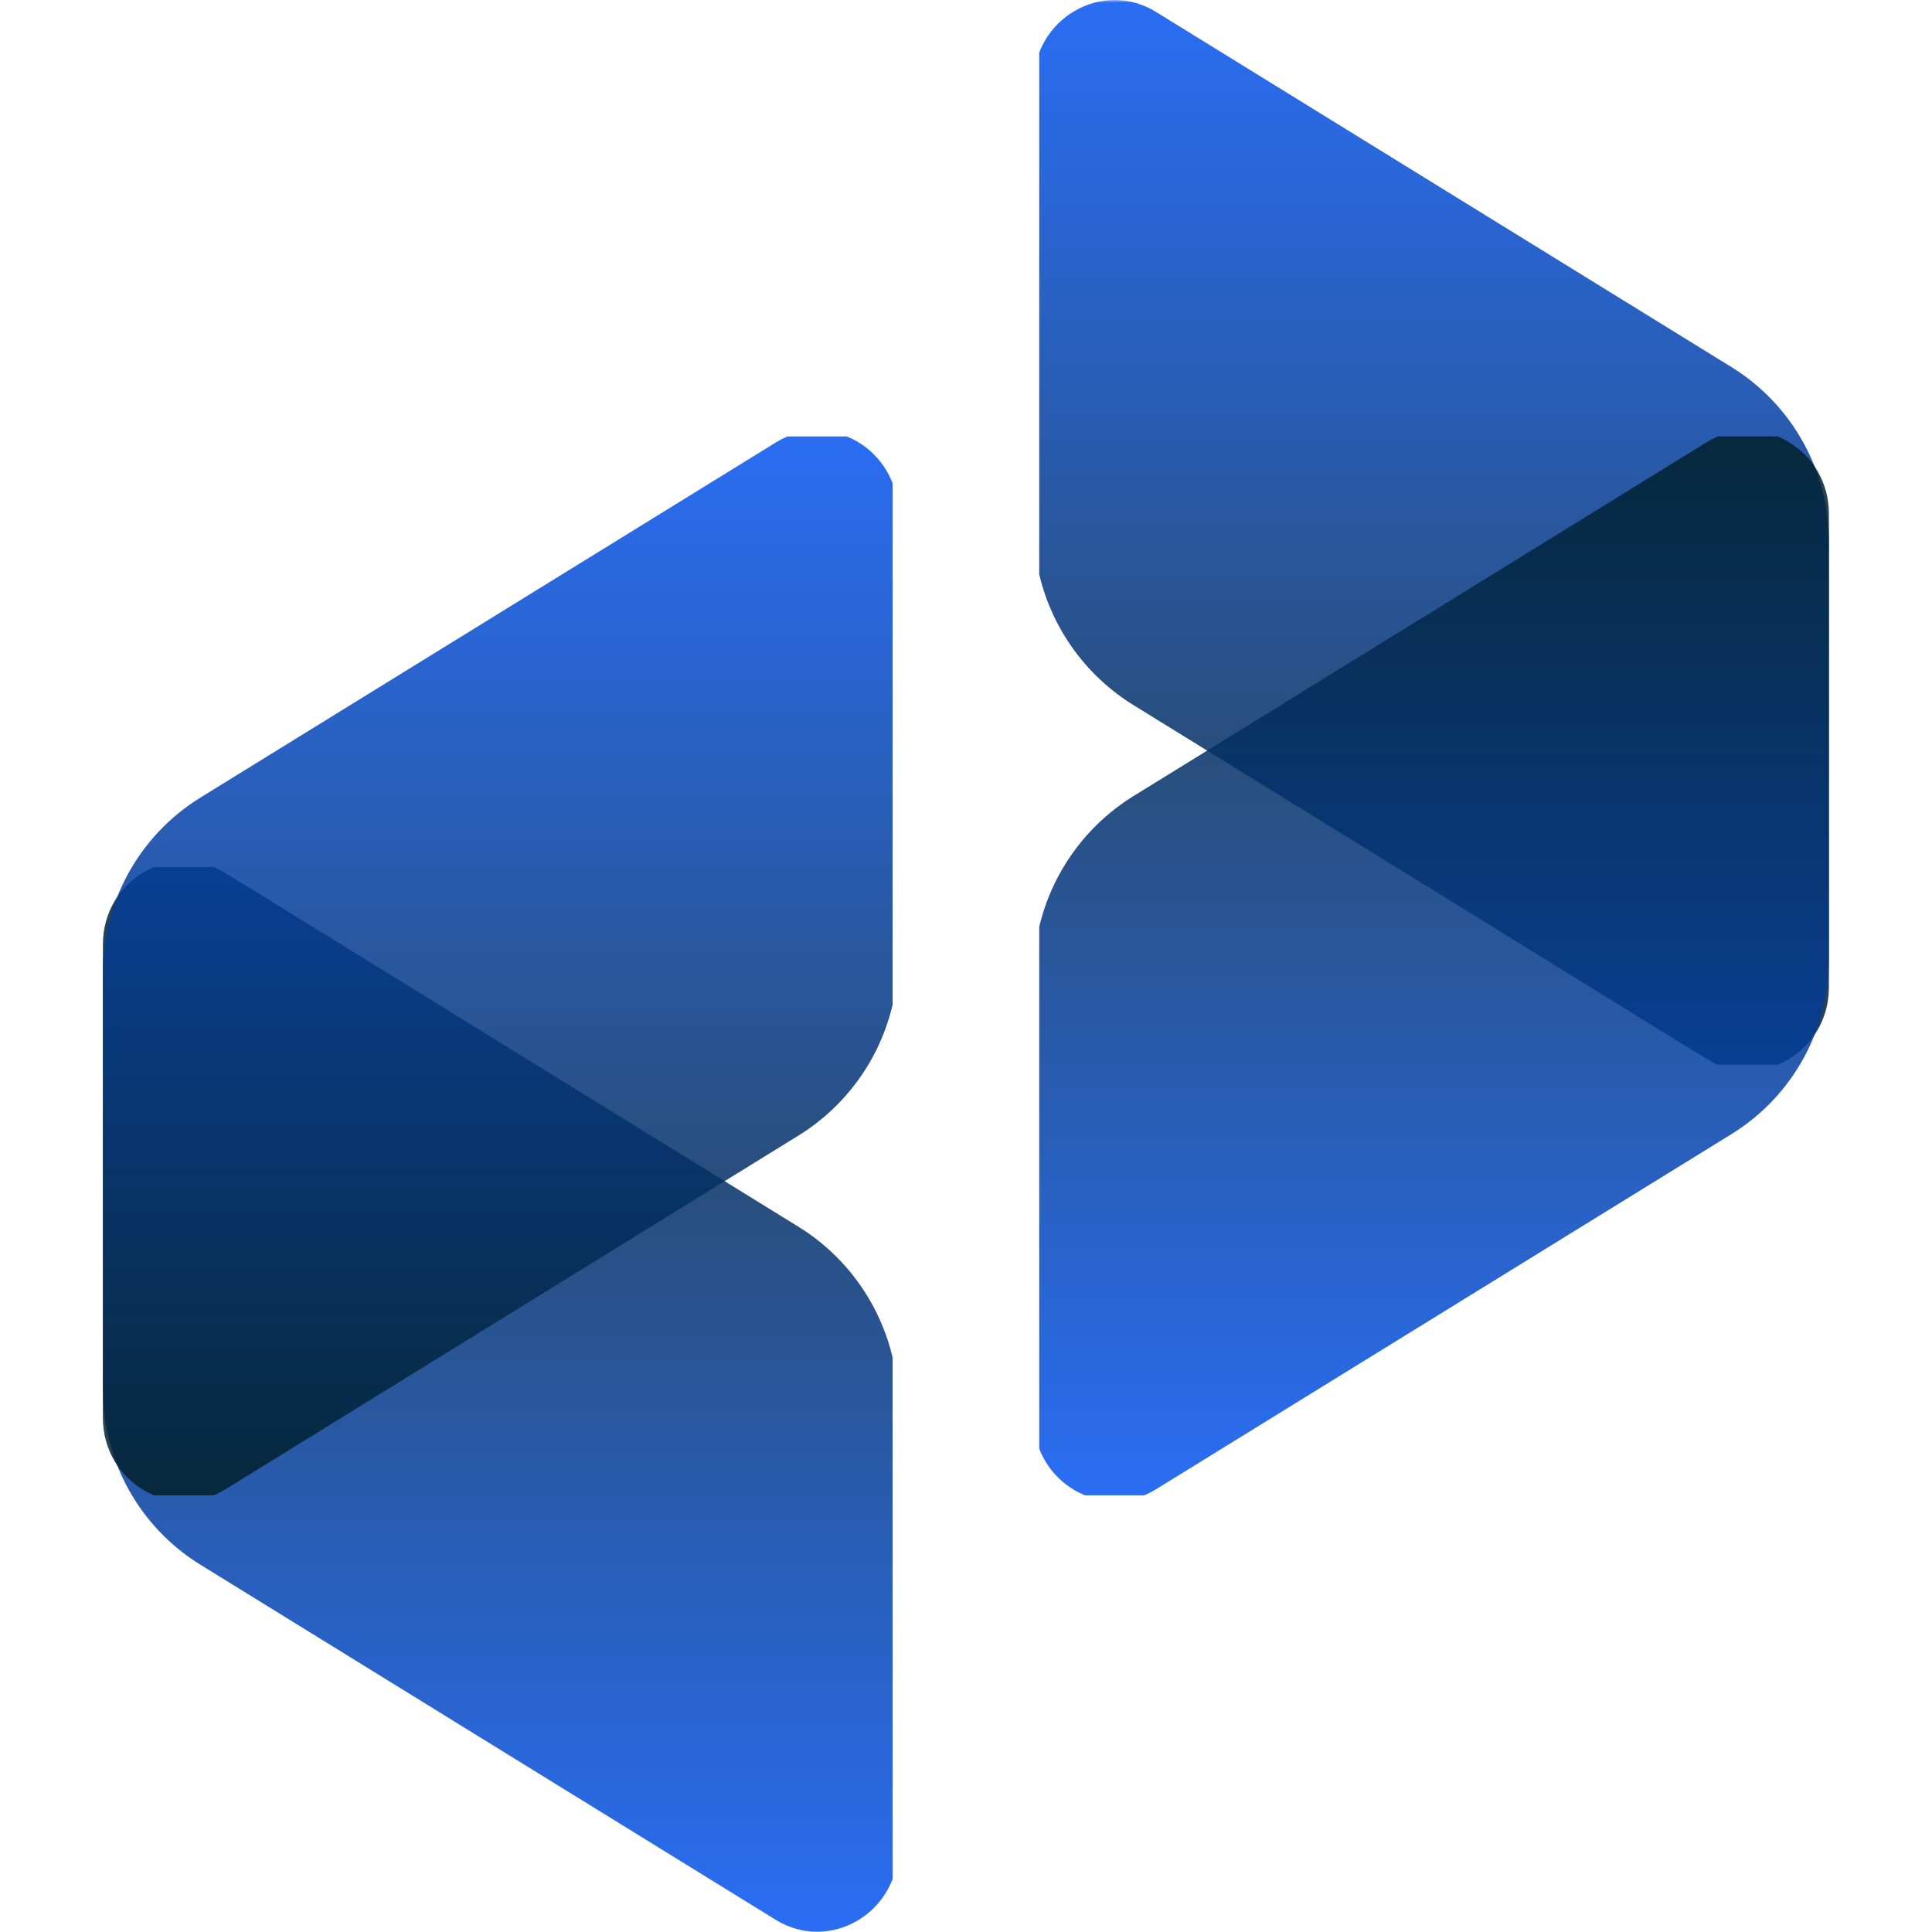 <svg xmlns="http://www.w3.org/2000/svg" xmlns:xlink="http://www.w3.org/1999/xlink" width="512" zoomAndPan="magnify" viewBox="0 0 384 384" height="512" preserveAspectRatio="xMidYMid meet" version="1.0"><defs><filter x="0%" y="0%" width="100%" height="100%" id="7f3b70d6ae"><feColorMatrix values="0 0 0 0 1 0 0 0 0 1 0 0 0 0 1 0 0 0 1 0" color-interpolation-filters="sRGB"/></filter><clipPath id="6423094d20"><path d="M 185 0 L 345.32 0 L 345.32 214 L 185 214 Z M 185 0 " clip-rule="nonzero"/></clipPath><mask id="e72744f203"><g filter="url(#7f3b70d6ae)"><rect x="-103.48" width="552.96" fill="#000000" y="-84.48" height="552.96" fill-opacity="0.85"/></g></mask><clipPath id="4b832e8d16"><path d="M 2.551 0 L 159.566 0 L 159.566 211.625 L 2.551 211.625 Z M 2.551 0 " clip-rule="nonzero"/></clipPath><clipPath id="83ff28e50a"><path d="M 1.434 16.57 L 1.434 104.348 C 1.426 106.121 1.527 107.891 1.746 109.648 C 1.961 111.41 2.289 113.148 2.727 114.867 C 3.164 116.586 3.707 118.27 4.359 119.922 C 5.012 121.57 5.766 123.172 6.621 124.727 C 7.477 126.277 8.426 127.773 9.473 129.207 C 10.516 130.637 11.648 132 12.867 133.289 C 14.086 134.578 15.379 135.785 16.75 136.906 C 18.121 138.031 19.559 139.066 21.062 140.008 L 135.109 210.418 C 145.844 217.039 159.508 209.098 159.508 196.234 L 159.508 107.867 C 159.516 106.137 159.414 104.414 159.203 102.695 C 158.992 100.98 158.672 99.281 158.246 97.605 C 157.816 95.93 157.285 94.289 156.648 92.68 C 156.016 91.07 155.281 89.512 154.445 87.996 C 153.609 86.48 152.684 85.023 151.664 83.625 C 150.645 82.23 149.543 80.902 148.355 79.645 C 147.164 78.387 145.902 77.211 144.566 76.117 C 143.227 75.02 141.824 74.012 140.359 73.094 L 25.793 2.387 C 15.098 -4.238 1.434 3.711 1.434 16.57 Z M 1.434 16.57 " clip-rule="nonzero"/></clipPath><linearGradient x1="0.005" gradientTransform="matrix(0, 0.619, -0.619, 0, 159.507, -0.003)" y1="127.68" x2="341.865" gradientUnits="userSpaceOnUse" y2="127.68" id="cfbba10b63"><stop stop-opacity="1" stop-color="rgb(1.959%, 32.939%, 94.897%)" offset="0"/><stop stop-opacity="1" stop-color="rgb(1.953%, 32.858%, 94.588%)" offset="0.004"/><stop stop-opacity="1" stop-color="rgb(1.947%, 32.777%, 94.279%)" offset="0.008"/><stop stop-opacity="1" stop-color="rgb(1.941%, 32.697%, 93.97%)" offset="0.012"/><stop stop-opacity="1" stop-color="rgb(1.935%, 32.616%, 93.661%)" offset="0.016"/><stop stop-opacity="1" stop-color="rgb(1.929%, 32.535%, 93.352%)" offset="0.02"/><stop stop-opacity="1" stop-color="rgb(1.923%, 32.454%, 93.042%)" offset="0.023"/><stop stop-opacity="1" stop-color="rgb(1.917%, 32.373%, 92.732%)" offset="0.027"/><stop stop-opacity="1" stop-color="rgb(1.91%, 32.294%, 92.424%)" offset="0.031"/><stop stop-opacity="1" stop-color="rgb(1.904%, 32.213%, 92.114%)" offset="0.035"/><stop stop-opacity="1" stop-color="rgb(1.898%, 32.132%, 91.806%)" offset="0.039"/><stop stop-opacity="1" stop-color="rgb(1.892%, 32.051%, 91.496%)" offset="0.043"/><stop stop-opacity="1" stop-color="rgb(1.886%, 31.97%, 91.187%)" offset="0.047"/><stop stop-opacity="1" stop-color="rgb(1.88%, 31.889%, 90.877%)" offset="0.051"/><stop stop-opacity="1" stop-color="rgb(1.874%, 31.808%, 90.569%)" offset="0.055"/><stop stop-opacity="1" stop-color="rgb(1.868%, 31.728%, 90.259%)" offset="0.059"/><stop stop-opacity="1" stop-color="rgb(1.862%, 31.647%, 89.951%)" offset="0.062"/><stop stop-opacity="1" stop-color="rgb(1.855%, 31.566%, 89.641%)" offset="0.066"/><stop stop-opacity="1" stop-color="rgb(1.849%, 31.487%, 89.331%)" offset="0.07"/><stop stop-opacity="1" stop-color="rgb(1.843%, 31.406%, 89.021%)" offset="0.074"/><stop stop-opacity="1" stop-color="rgb(1.837%, 31.325%, 88.713%)" offset="0.078"/><stop stop-opacity="1" stop-color="rgb(1.831%, 31.244%, 88.403%)" offset="0.082"/><stop stop-opacity="1" stop-color="rgb(1.825%, 31.163%, 88.094%)" offset="0.086"/><stop stop-opacity="1" stop-color="rgb(1.819%, 31.082%, 87.784%)" offset="0.09"/><stop stop-opacity="1" stop-color="rgb(1.813%, 31.001%, 87.476%)" offset="0.094"/><stop stop-opacity="1" stop-color="rgb(1.807%, 30.92%, 87.166%)" offset="0.098"/><stop stop-opacity="1" stop-color="rgb(1.801%, 30.84%, 86.858%)" offset="0.102"/><stop stop-opacity="1" stop-color="rgb(1.794%, 30.759%, 86.548%)" offset="0.105"/><stop stop-opacity="1" stop-color="rgb(1.788%, 30.679%, 86.238%)" offset="0.109"/><stop stop-opacity="1" stop-color="rgb(1.782%, 30.598%, 85.928%)" offset="0.113"/><stop stop-opacity="1" stop-color="rgb(1.776%, 30.518%, 85.62%)" offset="0.117"/><stop stop-opacity="1" stop-color="rgb(1.77%, 30.437%, 85.31%)" offset="0.121"/><stop stop-opacity="1" stop-color="rgb(1.764%, 30.356%, 85.002%)" offset="0.125"/><stop stop-opacity="1" stop-color="rgb(1.758%, 30.275%, 84.692%)" offset="0.129"/><stop stop-opacity="1" stop-color="rgb(1.752%, 30.194%, 84.383%)" offset="0.133"/><stop stop-opacity="1" stop-color="rgb(1.746%, 30.113%, 84.073%)" offset="0.137"/><stop stop-opacity="1" stop-color="rgb(1.74%, 30.032%, 83.765%)" offset="0.141"/><stop stop-opacity="1" stop-color="rgb(1.733%, 29.951%, 83.455%)" offset="0.145"/><stop stop-opacity="1" stop-color="rgb(1.727%, 29.872%, 83.147%)" offset="0.148"/><stop stop-opacity="1" stop-color="rgb(1.721%, 29.791%, 82.837%)" offset="0.152"/><stop stop-opacity="1" stop-color="rgb(1.715%, 29.71%, 82.527%)" offset="0.156"/><stop stop-opacity="1" stop-color="rgb(1.709%, 29.63%, 82.217%)" offset="0.16"/><stop stop-opacity="1" stop-color="rgb(1.703%, 29.549%, 81.909%)" offset="0.164"/><stop stop-opacity="1" stop-color="rgb(1.697%, 29.468%, 81.599%)" offset="0.168"/><stop stop-opacity="1" stop-color="rgb(1.691%, 29.387%, 81.291%)" offset="0.172"/><stop stop-opacity="1" stop-color="rgb(1.685%, 29.306%, 80.981%)" offset="0.176"/><stop stop-opacity="1" stop-color="rgb(1.678%, 29.225%, 80.672%)" offset="0.18"/><stop stop-opacity="1" stop-color="rgb(1.672%, 29.144%, 80.362%)" offset="0.184"/><stop stop-opacity="1" stop-color="rgb(1.666%, 29.065%, 80.054%)" offset="0.188"/><stop stop-opacity="1" stop-color="rgb(1.66%, 28.984%, 79.744%)" offset="0.191"/><stop stop-opacity="1" stop-color="rgb(1.654%, 28.903%, 79.436%)" offset="0.195"/><stop stop-opacity="1" stop-color="rgb(1.648%, 28.822%, 79.126%)" offset="0.199"/><stop stop-opacity="1" stop-color="rgb(1.642%, 28.741%, 78.816%)" offset="0.203"/><stop stop-opacity="1" stop-color="rgb(1.636%, 28.661%, 78.506%)" offset="0.207"/><stop stop-opacity="1" stop-color="rgb(1.63%, 28.58%, 78.198%)" offset="0.211"/><stop stop-opacity="1" stop-color="rgb(1.624%, 28.499%, 77.888%)" offset="0.215"/><stop stop-opacity="1" stop-color="rgb(1.617%, 28.418%, 77.58%)" offset="0.219"/><stop stop-opacity="1" stop-color="rgb(1.611%, 28.337%, 77.271%)" offset="0.223"/><stop stop-opacity="1" stop-color="rgb(1.605%, 28.256%, 76.961%)" offset="0.227"/><stop stop-opacity="1" stop-color="rgb(1.599%, 28.175%, 76.651%)" offset="0.23"/><stop stop-opacity="1" stop-color="rgb(1.593%, 28.096%, 76.343%)" offset="0.234"/><stop stop-opacity="1" stop-color="rgb(1.587%, 28.015%, 76.033%)" offset="0.238"/><stop stop-opacity="1" stop-color="rgb(1.581%, 27.934%, 75.725%)" offset="0.242"/><stop stop-opacity="1" stop-color="rgb(1.575%, 27.853%, 75.415%)" offset="0.246"/><stop stop-opacity="1" stop-color="rgb(1.569%, 27.773%, 75.105%)" offset="0.25"/><stop stop-opacity="1" stop-color="rgb(1.562%, 27.692%, 74.796%)" offset="0.254"/><stop stop-opacity="1" stop-color="rgb(1.556%, 27.611%, 74.487%)" offset="0.258"/><stop stop-opacity="1" stop-color="rgb(1.55%, 27.53%, 74.178%)" offset="0.262"/><stop stop-opacity="1" stop-color="rgb(1.544%, 27.449%, 73.868%)" offset="0.266"/><stop stop-opacity="1" stop-color="rgb(1.538%, 27.368%, 73.558%)" offset="0.27"/><stop stop-opacity="1" stop-color="rgb(1.532%, 27.289%, 73.25%)" offset="0.273"/><stop stop-opacity="1" stop-color="rgb(1.526%, 27.208%, 72.94%)" offset="0.277"/><stop stop-opacity="1" stop-color="rgb(1.52%, 27.127%, 72.632%)" offset="0.281"/><stop stop-opacity="1" stop-color="rgb(1.514%, 27.046%, 72.322%)" offset="0.285"/><stop stop-opacity="1" stop-color="rgb(1.508%, 26.965%, 72.012%)" offset="0.289"/><stop stop-opacity="1" stop-color="rgb(1.501%, 26.884%, 71.703%)" offset="0.293"/><stop stop-opacity="1" stop-color="rgb(1.495%, 26.804%, 71.394%)" offset="0.297"/><stop stop-opacity="1" stop-color="rgb(1.489%, 26.723%, 71.085%)" offset="0.301"/><stop stop-opacity="1" stop-color="rgb(1.483%, 26.642%, 70.776%)" offset="0.305"/><stop stop-opacity="1" stop-color="rgb(1.477%, 26.561%, 70.467%)" offset="0.309"/><stop stop-opacity="1" stop-color="rgb(1.471%, 26.482%, 70.157%)" offset="0.312"/><stop stop-opacity="1" stop-color="rgb(1.465%, 26.401%, 69.847%)" offset="0.316"/><stop stop-opacity="1" stop-color="rgb(1.459%, 26.32%, 69.539%)" offset="0.32"/><stop stop-opacity="1" stop-color="rgb(1.453%, 26.239%, 69.229%)" offset="0.324"/><stop stop-opacity="1" stop-color="rgb(1.447%, 26.158%, 68.921%)" offset="0.328"/><stop stop-opacity="1" stop-color="rgb(1.44%, 26.077%, 68.611%)" offset="0.332"/><stop stop-opacity="1" stop-color="rgb(1.434%, 25.996%, 68.301%)" offset="0.336"/><stop stop-opacity="1" stop-color="rgb(1.428%, 25.916%, 67.992%)" offset="0.34"/><stop stop-opacity="1" stop-color="rgb(1.422%, 25.835%, 67.683%)" offset="0.344"/><stop stop-opacity="1" stop-color="rgb(1.416%, 25.754%, 67.374%)" offset="0.348"/><stop stop-opacity="1" stop-color="rgb(1.41%, 25.674%, 67.065%)" offset="0.352"/><stop stop-opacity="1" stop-color="rgb(1.404%, 25.594%, 66.756%)" offset="0.355"/><stop stop-opacity="1" stop-color="rgb(1.398%, 25.513%, 66.446%)" offset="0.359"/><stop stop-opacity="1" stop-color="rgb(1.392%, 25.432%, 66.136%)" offset="0.363"/><stop stop-opacity="1" stop-color="rgb(1.385%, 25.351%, 65.828%)" offset="0.367"/><stop stop-opacity="1" stop-color="rgb(1.379%, 25.27%, 65.518%)" offset="0.371"/><stop stop-opacity="1" stop-color="rgb(1.373%, 25.189%, 65.21%)" offset="0.375"/><stop stop-opacity="1" stop-color="rgb(1.367%, 25.108%, 64.9%)" offset="0.379"/><stop stop-opacity="1" stop-color="rgb(1.361%, 25.027%, 64.59%)" offset="0.383"/><stop stop-opacity="1" stop-color="rgb(1.355%, 24.947%, 64.281%)" offset="0.387"/><stop stop-opacity="1" stop-color="rgb(1.349%, 24.867%, 63.972%)" offset="0.391"/><stop stop-opacity="1" stop-color="rgb(1.343%, 24.786%, 63.663%)" offset="0.395"/><stop stop-opacity="1" stop-color="rgb(1.337%, 24.706%, 63.354%)" offset="0.398"/><stop stop-opacity="1" stop-color="rgb(1.331%, 24.625%, 63.045%)" offset="0.402"/><stop stop-opacity="1" stop-color="rgb(1.324%, 24.544%, 62.735%)" offset="0.406"/><stop stop-opacity="1" stop-color="rgb(1.318%, 24.463%, 62.425%)" offset="0.41"/><stop stop-opacity="1" stop-color="rgb(1.312%, 24.382%, 62.117%)" offset="0.414"/><stop stop-opacity="1" stop-color="rgb(1.306%, 24.301%, 61.807%)" offset="0.418"/><stop stop-opacity="1" stop-color="rgb(1.3%, 24.22%, 61.497%)" offset="0.422"/><stop stop-opacity="1" stop-color="rgb(1.294%, 24.139%, 61.188%)" offset="0.426"/><stop stop-opacity="1" stop-color="rgb(1.288%, 24.06%, 60.88%)" offset="0.43"/><stop stop-opacity="1" stop-color="rgb(1.282%, 23.979%, 60.57%)" offset="0.434"/><stop stop-opacity="1" stop-color="rgb(1.276%, 23.898%, 60.262%)" offset="0.438"/><stop stop-opacity="1" stop-color="rgb(1.27%, 23.817%, 59.952%)" offset="0.441"/><stop stop-opacity="1" stop-color="rgb(1.263%, 23.737%, 59.642%)" offset="0.445"/><stop stop-opacity="1" stop-color="rgb(1.257%, 23.656%, 59.332%)" offset="0.449"/><stop stop-opacity="1" stop-color="rgb(1.251%, 23.575%, 59.024%)" offset="0.453"/><stop stop-opacity="1" stop-color="rgb(1.245%, 23.494%, 58.714%)" offset="0.457"/><stop stop-opacity="1" stop-color="rgb(1.239%, 23.413%, 58.406%)" offset="0.461"/><stop stop-opacity="1" stop-color="rgb(1.233%, 23.332%, 58.096%)" offset="0.465"/><stop stop-opacity="1" stop-color="rgb(1.227%, 23.253%, 57.787%)" offset="0.469"/><stop stop-opacity="1" stop-color="rgb(1.221%, 23.172%, 57.477%)" offset="0.473"/><stop stop-opacity="1" stop-color="rgb(1.215%, 23.091%, 57.169%)" offset="0.477"/><stop stop-opacity="1" stop-color="rgb(1.208%, 23.01%, 56.859%)" offset="0.48"/><stop stop-opacity="1" stop-color="rgb(1.202%, 22.929%, 56.551%)" offset="0.484"/><stop stop-opacity="1" stop-color="rgb(1.196%, 22.849%, 56.241%)" offset="0.488"/><stop stop-opacity="1" stop-color="rgb(1.19%, 22.768%, 55.931%)" offset="0.492"/><stop stop-opacity="1" stop-color="rgb(1.184%, 22.687%, 55.621%)" offset="0.496"/><stop stop-opacity="1" stop-color="rgb(1.178%, 22.606%, 55.313%)" offset="0.5"/><stop stop-opacity="1" stop-color="rgb(1.172%, 22.525%, 55.003%)" offset="0.504"/><stop stop-opacity="1" stop-color="rgb(1.166%, 22.444%, 54.695%)" offset="0.508"/><stop stop-opacity="1" stop-color="rgb(1.16%, 22.363%, 54.385%)" offset="0.512"/><stop stop-opacity="1" stop-color="rgb(1.154%, 22.284%, 54.076%)" offset="0.516"/><stop stop-opacity="1" stop-color="rgb(1.147%, 22.203%, 53.766%)" offset="0.52"/><stop stop-opacity="1" stop-color="rgb(1.141%, 22.122%, 53.458%)" offset="0.523"/><stop stop-opacity="1" stop-color="rgb(1.135%, 22.041%, 53.148%)" offset="0.527"/><stop stop-opacity="1" stop-color="rgb(1.129%, 21.96%, 52.84%)" offset="0.531"/><stop stop-opacity="1" stop-color="rgb(1.123%, 21.88%, 52.53%)" offset="0.535"/><stop stop-opacity="1" stop-color="rgb(1.117%, 21.799%, 52.22%)" offset="0.539"/><stop stop-opacity="1" stop-color="rgb(1.111%, 21.718%, 51.91%)" offset="0.543"/><stop stop-opacity="1" stop-color="rgb(1.105%, 21.637%, 51.602%)" offset="0.547"/><stop stop-opacity="1" stop-color="rgb(1.099%, 21.556%, 51.292%)" offset="0.551"/><stop stop-opacity="1" stop-color="rgb(1.093%, 21.477%, 50.984%)" offset="0.555"/><stop stop-opacity="1" stop-color="rgb(1.086%, 21.396%, 50.674%)" offset="0.559"/><stop stop-opacity="1" stop-color="rgb(1.08%, 21.315%, 50.365%)" offset="0.562"/><stop stop-opacity="1" stop-color="rgb(1.074%, 21.234%, 50.055%)" offset="0.566"/><stop stop-opacity="1" stop-color="rgb(1.068%, 21.153%, 49.747%)" offset="0.57"/><stop stop-opacity="1" stop-color="rgb(1.062%, 21.072%, 49.437%)" offset="0.574"/><stop stop-opacity="1" stop-color="rgb(1.056%, 20.992%, 49.127%)" offset="0.578"/><stop stop-opacity="1" stop-color="rgb(1.05%, 20.911%, 48.817%)" offset="0.582"/><stop stop-opacity="1" stop-color="rgb(1.044%, 20.83%, 48.509%)" offset="0.586"/><stop stop-opacity="1" stop-color="rgb(1.038%, 20.749%, 48.199%)" offset="0.59"/><stop stop-opacity="1" stop-color="rgb(1.031%, 20.67%, 47.891%)" offset="0.594"/><stop stop-opacity="1" stop-color="rgb(1.025%, 20.589%, 47.581%)" offset="0.598"/><stop stop-opacity="1" stop-color="rgb(1.019%, 20.508%, 47.272%)" offset="0.602"/><stop stop-opacity="1" stop-color="rgb(1.013%, 20.427%, 46.962%)" offset="0.605"/><stop stop-opacity="1" stop-color="rgb(1.007%, 20.346%, 46.654%)" offset="0.609"/><stop stop-opacity="1" stop-color="rgb(1.001%, 20.265%, 46.344%)" offset="0.613"/><stop stop-opacity="1" stop-color="rgb(0.995%, 20.184%, 46.036%)" offset="0.617"/><stop stop-opacity="1" stop-color="rgb(0.989%, 20.103%, 45.726%)" offset="0.621"/><stop stop-opacity="1" stop-color="rgb(0.983%, 20.023%, 45.416%)" offset="0.625"/><stop stop-opacity="1" stop-color="rgb(0.977%, 19.942%, 45.107%)" offset="0.629"/><stop stop-opacity="1" stop-color="rgb(0.97%, 19.862%, 44.798%)" offset="0.633"/><stop stop-opacity="1" stop-color="rgb(0.964%, 19.781%, 44.489%)" offset="0.637"/><stop stop-opacity="1" stop-color="rgb(0.958%, 19.701%, 44.18%)" offset="0.641"/><stop stop-opacity="1" stop-color="rgb(0.952%, 19.62%, 43.871%)" offset="0.645"/><stop stop-opacity="1" stop-color="rgb(0.946%, 19.539%, 43.561%)" offset="0.648"/><stop stop-opacity="1" stop-color="rgb(0.94%, 19.458%, 43.251%)" offset="0.652"/><stop stop-opacity="1" stop-color="rgb(0.934%, 19.377%, 42.943%)" offset="0.656"/><stop stop-opacity="1" stop-color="rgb(0.928%, 19.296%, 42.633%)" offset="0.66"/><stop stop-opacity="1" stop-color="rgb(0.923%, 19.215%, 42.325%)" offset="0.664"/><stop stop-opacity="1" stop-color="rgb(0.917%, 19.135%, 42.015%)" offset="0.668"/><stop stop-opacity="1" stop-color="rgb(0.911%, 19.055%, 41.705%)" offset="0.672"/><stop stop-opacity="1" stop-color="rgb(0.905%, 18.974%, 41.396%)" offset="0.676"/><stop stop-opacity="1" stop-color="rgb(0.899%, 18.893%, 41.087%)" offset="0.68"/><stop stop-opacity="1" stop-color="rgb(0.893%, 18.813%, 40.778%)" offset="0.684"/><stop stop-opacity="1" stop-color="rgb(0.887%, 18.732%, 40.469%)" offset="0.688"/><stop stop-opacity="1" stop-color="rgb(0.88%, 18.651%, 40.16%)" offset="0.691"/><stop stop-opacity="1" stop-color="rgb(0.874%, 18.57%, 39.85%)" offset="0.695"/><stop stop-opacity="1" stop-color="rgb(0.868%, 18.489%, 39.54%)" offset="0.699"/><stop stop-opacity="1" stop-color="rgb(0.862%, 18.408%, 39.232%)" offset="0.703"/><stop stop-opacity="1" stop-color="rgb(0.856%, 18.327%, 38.922%)" offset="0.707"/><stop stop-opacity="1" stop-color="rgb(0.85%, 18.248%, 38.614%)" offset="0.711"/><stop stop-opacity="1" stop-color="rgb(0.844%, 18.167%, 38.304%)" offset="0.715"/><stop stop-opacity="1" stop-color="rgb(0.838%, 18.086%, 37.994%)" offset="0.719"/><stop stop-opacity="1" stop-color="rgb(0.832%, 18.005%, 37.685%)" offset="0.723"/><stop stop-opacity="1" stop-color="rgb(0.826%, 17.924%, 37.376%)" offset="0.727"/><stop stop-opacity="1" stop-color="rgb(0.819%, 17.844%, 37.067%)" offset="0.73"/><stop stop-opacity="1" stop-color="rgb(0.813%, 17.763%, 36.757%)" offset="0.734"/><stop stop-opacity="1" stop-color="rgb(0.807%, 17.682%, 36.447%)" offset="0.738"/><stop stop-opacity="1" stop-color="rgb(0.801%, 17.601%, 36.139%)" offset="0.742"/><stop stop-opacity="1" stop-color="rgb(0.795%, 17.52%, 35.829%)" offset="0.746"/><stop stop-opacity="1" stop-color="rgb(0.789%, 17.441%, 35.521%)" offset="0.75"/><stop stop-opacity="1" stop-color="rgb(0.783%, 17.36%, 35.211%)" offset="0.754"/><stop stop-opacity="1" stop-color="rgb(0.777%, 17.279%, 34.901%)" offset="0.758"/><stop stop-opacity="1" stop-color="rgb(0.771%, 17.198%, 34.592%)" offset="0.762"/><stop stop-opacity="1" stop-color="rgb(0.764%, 17.117%, 34.283%)" offset="0.766"/><stop stop-opacity="1" stop-color="rgb(0.758%, 17.036%, 33.974%)" offset="0.77"/><stop stop-opacity="1" stop-color="rgb(0.752%, 16.956%, 33.665%)" offset="0.773"/><stop stop-opacity="1" stop-color="rgb(0.746%, 16.875%, 33.356%)" offset="0.777"/><stop stop-opacity="1" stop-color="rgb(0.74%, 16.794%, 33.046%)" offset="0.781"/><stop stop-opacity="1" stop-color="rgb(0.734%, 16.713%, 32.736%)" offset="0.785"/><stop stop-opacity="1" stop-color="rgb(0.728%, 16.634%, 32.428%)" offset="0.789"/><stop stop-opacity="1" stop-color="rgb(0.722%, 16.553%, 32.118%)" offset="0.793"/><stop stop-opacity="1" stop-color="rgb(0.716%, 16.472%, 31.81%)" offset="0.797"/><stop stop-opacity="1" stop-color="rgb(0.71%, 16.391%, 31.5%)" offset="0.801"/><stop stop-opacity="1" stop-color="rgb(0.703%, 16.31%, 31.19%)" offset="0.805"/><stop stop-opacity="1" stop-color="rgb(0.697%, 16.229%, 30.881%)" offset="0.809"/><stop stop-opacity="1" stop-color="rgb(0.691%, 16.148%, 30.573%)" offset="0.812"/><stop stop-opacity="1" stop-color="rgb(0.685%, 16.068%, 30.263%)" offset="0.816"/><stop stop-opacity="1" stop-color="rgb(0.679%, 15.987%, 29.955%)" offset="0.82"/><stop stop-opacity="1" stop-color="rgb(0.673%, 15.906%, 29.645%)" offset="0.824"/><stop stop-opacity="1" stop-color="rgb(0.667%, 15.825%, 29.335%)" offset="0.828"/><stop stop-opacity="1" stop-color="rgb(0.661%, 15.744%, 29.025%)" offset="0.832"/><stop stop-opacity="1" stop-color="rgb(0.655%, 15.665%, 28.717%)" offset="0.836"/><stop stop-opacity="1" stop-color="rgb(0.648%, 15.584%, 28.407%)" offset="0.84"/><stop stop-opacity="1" stop-color="rgb(0.642%, 15.503%, 28.099%)" offset="0.844"/><stop stop-opacity="1" stop-color="rgb(0.636%, 15.422%, 27.789%)" offset="0.848"/><stop stop-opacity="1" stop-color="rgb(0.63%, 15.341%, 27.48%)" offset="0.852"/><stop stop-opacity="1" stop-color="rgb(0.624%, 15.26%, 27.17%)" offset="0.855"/><stop stop-opacity="1" stop-color="rgb(0.618%, 15.179%, 26.862%)" offset="0.859"/><stop stop-opacity="1" stop-color="rgb(0.612%, 15.099%, 26.552%)" offset="0.863"/><stop stop-opacity="1" stop-color="rgb(0.606%, 15.018%, 26.244%)" offset="0.867"/><stop stop-opacity="1" stop-color="rgb(0.6%, 14.937%, 25.934%)" offset="0.871"/><stop stop-opacity="1" stop-color="rgb(0.594%, 14.857%, 25.624%)" offset="0.875"/><stop stop-opacity="1" stop-color="rgb(0.587%, 14.777%, 25.314%)" offset="0.879"/><stop stop-opacity="1" stop-color="rgb(0.581%, 14.696%, 25.006%)" offset="0.883"/><stop stop-opacity="1" stop-color="rgb(0.575%, 14.615%, 24.696%)" offset="0.887"/><stop stop-opacity="1" stop-color="rgb(0.569%, 14.534%, 24.388%)" offset="0.891"/><stop stop-opacity="1" stop-color="rgb(0.563%, 14.453%, 24.078%)" offset="0.895"/><stop stop-opacity="1" stop-color="rgb(0.557%, 14.372%, 23.769%)" offset="0.898"/><stop stop-opacity="1" stop-color="rgb(0.551%, 14.291%, 23.459%)" offset="0.902"/><stop stop-opacity="1" stop-color="rgb(0.545%, 14.211%, 23.151%)" offset="0.906"/><stop stop-opacity="1" stop-color="rgb(0.539%, 14.13%, 22.841%)" offset="0.91"/><stop stop-opacity="1" stop-color="rgb(0.533%, 14.05%, 22.531%)" offset="0.914"/><stop stop-opacity="1" stop-color="rgb(0.526%, 13.969%, 22.221%)" offset="0.918"/><stop stop-opacity="1" stop-color="rgb(0.52%, 13.889%, 21.913%)" offset="0.922"/><stop stop-opacity="1" stop-color="rgb(0.514%, 13.808%, 21.603%)" offset="0.926"/><stop stop-opacity="1" stop-color="rgb(0.508%, 13.727%, 21.295%)" offset="0.93"/><stop stop-opacity="1" stop-color="rgb(0.502%, 13.646%, 20.985%)" offset="0.934"/><stop stop-opacity="1" stop-color="rgb(0.496%, 13.565%, 20.676%)" offset="0.938"/><stop stop-opacity="1" stop-color="rgb(0.49%, 13.484%, 20.366%)" offset="0.941"/><stop stop-opacity="1" stop-color="rgb(0.484%, 13.403%, 20.058%)" offset="0.945"/><stop stop-opacity="1" stop-color="rgb(0.478%, 13.322%, 19.748%)" offset="0.949"/><stop stop-opacity="1" stop-color="rgb(0.471%, 13.243%, 19.44%)" offset="0.953"/><stop stop-opacity="1" stop-color="rgb(0.465%, 13.162%, 19.13%)" offset="0.957"/><stop stop-opacity="1" stop-color="rgb(0.459%, 13.081%, 18.82%)" offset="0.961"/><stop stop-opacity="1" stop-color="rgb(0.453%, 13%, 18.51%)" offset="0.965"/><stop stop-opacity="1" stop-color="rgb(0.447%, 12.92%, 18.202%)" offset="0.969"/><stop stop-opacity="1" stop-color="rgb(0.441%, 12.839%, 17.892%)" offset="0.973"/><stop stop-opacity="1" stop-color="rgb(0.435%, 12.758%, 17.584%)" offset="0.977"/><stop stop-opacity="1" stop-color="rgb(0.429%, 12.677%, 17.274%)" offset="0.98"/><stop stop-opacity="1" stop-color="rgb(0.423%, 12.596%, 16.965%)" offset="0.984"/><stop stop-opacity="1" stop-color="rgb(0.417%, 12.515%, 16.655%)" offset="0.988"/><stop stop-opacity="1" stop-color="rgb(0.41%, 12.436%, 16.347%)" offset="0.992"/><stop stop-opacity="1" stop-color="rgb(0.404%, 12.355%, 16.037%)" offset="0.996"/><stop stop-opacity="1" stop-color="rgb(0.398%, 12.274%, 15.729%)" offset="1"/></linearGradient><clipPath id="257af21372"><rect x="0" width="161" y="0" height="214"/></clipPath><clipPath id="02bd01a8a7"><path d="M 0.68 170 L 161 170 L 161 384 L 0.68 384 Z M 0.68 170 " clip-rule="nonzero"/></clipPath><mask id="0b319df5e8"><g filter="url(#7f3b70d6ae)"><rect x="-103.48" width="552.96" fill="#000000" y="-84.48" height="552.96" fill-opacity="0.85"/></g></mask><clipPath id="f8757c00a4"><path d="M 1.395 2.324 L 158.41 2.324 L 158.41 213.957 L 1.395 213.957 Z M 1.395 2.324 " clip-rule="nonzero"/></clipPath><clipPath id="ac9a419f96"><path d="M 159.523 197.383 L 159.523 109.602 C 159.535 107.828 159.43 106.062 159.215 104.301 C 158.996 102.543 158.672 100.801 158.234 99.082 C 157.797 97.363 157.25 95.68 156.598 94.031 C 155.945 92.383 155.195 90.781 154.34 89.227 C 153.484 87.672 152.531 86.18 151.488 84.746 C 150.441 83.312 149.309 81.953 148.094 80.664 C 146.875 79.375 145.578 78.168 144.207 77.043 C 142.836 75.918 141.398 74.887 139.895 73.945 L 25.848 3.535 C 15.113 -3.09 1.453 4.855 1.453 17.719 L 1.453 106.086 C 1.445 107.816 1.547 109.539 1.758 111.254 C 1.969 112.973 2.289 114.668 2.715 116.344 C 3.141 118.02 3.672 119.664 4.309 121.273 C 4.945 122.879 5.68 124.441 6.512 125.957 C 7.348 127.473 8.273 128.93 9.293 130.324 C 10.312 131.723 11.418 133.051 12.605 134.305 C 13.793 135.562 15.055 136.738 16.395 137.836 C 17.73 138.934 19.133 139.941 20.598 140.859 L 135.164 211.566 C 145.863 218.188 159.523 210.242 159.523 197.383 Z M 159.523 197.383 " clip-rule="nonzero"/></clipPath><linearGradient x1="-0" gradientTransform="matrix(0, -0.619, 0.619, 0, 1.452, 213.955)" y1="127.68" x2="341.865" gradientUnits="userSpaceOnUse" y2="127.68" id="775ef5e69a"><stop stop-opacity="1" stop-color="rgb(1.959%, 32.939%, 94.899%)" offset="0"/><stop stop-opacity="1" stop-color="rgb(1.953%, 32.858%, 94.589%)" offset="0.004"/><stop stop-opacity="1" stop-color="rgb(1.947%, 32.777%, 94.281%)" offset="0.008"/><stop stop-opacity="1" stop-color="rgb(1.941%, 32.697%, 93.971%)" offset="0.012"/><stop stop-opacity="1" stop-color="rgb(1.935%, 32.616%, 93.661%)" offset="0.016"/><stop stop-opacity="1" stop-color="rgb(1.929%, 32.535%, 93.352%)" offset="0.02"/><stop stop-opacity="1" stop-color="rgb(1.923%, 32.455%, 93.044%)" offset="0.023"/><stop stop-opacity="1" stop-color="rgb(1.917%, 32.375%, 92.734%)" offset="0.027"/><stop stop-opacity="1" stop-color="rgb(1.91%, 32.294%, 92.426%)" offset="0.031"/><stop stop-opacity="1" stop-color="rgb(1.904%, 32.213%, 92.116%)" offset="0.035"/><stop stop-opacity="1" stop-color="rgb(1.898%, 32.132%, 91.806%)" offset="0.039"/><stop stop-opacity="1" stop-color="rgb(1.892%, 32.051%, 91.496%)" offset="0.043"/><stop stop-opacity="1" stop-color="rgb(1.886%, 31.97%, 91.188%)" offset="0.047"/><stop stop-opacity="1" stop-color="rgb(1.88%, 31.889%, 90.878%)" offset="0.051"/><stop stop-opacity="1" stop-color="rgb(1.874%, 31.808%, 90.57%)" offset="0.055"/><stop stop-opacity="1" stop-color="rgb(1.868%, 31.728%, 90.26%)" offset="0.059"/><stop stop-opacity="1" stop-color="rgb(1.862%, 31.648%, 89.951%)" offset="0.062"/><stop stop-opacity="1" stop-color="rgb(1.855%, 31.567%, 89.641%)" offset="0.066"/><stop stop-opacity="1" stop-color="rgb(1.849%, 31.487%, 89.333%)" offset="0.07"/><stop stop-opacity="1" stop-color="rgb(1.843%, 31.406%, 89.023%)" offset="0.074"/><stop stop-opacity="1" stop-color="rgb(1.837%, 31.325%, 88.715%)" offset="0.078"/><stop stop-opacity="1" stop-color="rgb(1.831%, 31.244%, 88.405%)" offset="0.082"/><stop stop-opacity="1" stop-color="rgb(1.825%, 31.163%, 88.095%)" offset="0.086"/><stop stop-opacity="1" stop-color="rgb(1.819%, 31.082%, 87.785%)" offset="0.09"/><stop stop-opacity="1" stop-color="rgb(1.813%, 31.001%, 87.477%)" offset="0.094"/><stop stop-opacity="1" stop-color="rgb(1.807%, 30.92%, 87.167%)" offset="0.098"/><stop stop-opacity="1" stop-color="rgb(1.801%, 30.841%, 86.859%)" offset="0.102"/><stop stop-opacity="1" stop-color="rgb(1.794%, 30.76%, 86.549%)" offset="0.105"/><stop stop-opacity="1" stop-color="rgb(1.788%, 30.679%, 86.24%)" offset="0.109"/><stop stop-opacity="1" stop-color="rgb(1.782%, 30.598%, 85.93%)" offset="0.113"/><stop stop-opacity="1" stop-color="rgb(1.776%, 30.518%, 85.622%)" offset="0.117"/><stop stop-opacity="1" stop-color="rgb(1.77%, 30.437%, 85.312%)" offset="0.121"/><stop stop-opacity="1" stop-color="rgb(1.764%, 30.356%, 85.002%)" offset="0.125"/><stop stop-opacity="1" stop-color="rgb(1.758%, 30.275%, 84.692%)" offset="0.129"/><stop stop-opacity="1" stop-color="rgb(1.752%, 30.194%, 84.384%)" offset="0.133"/><stop stop-opacity="1" stop-color="rgb(1.746%, 30.113%, 84.074%)" offset="0.137"/><stop stop-opacity="1" stop-color="rgb(1.74%, 30.034%, 83.766%)" offset="0.141"/><stop stop-opacity="1" stop-color="rgb(1.733%, 29.953%, 83.456%)" offset="0.145"/><stop stop-opacity="1" stop-color="rgb(1.727%, 29.872%, 83.147%)" offset="0.148"/><stop stop-opacity="1" stop-color="rgb(1.721%, 29.791%, 82.837%)" offset="0.152"/><stop stop-opacity="1" stop-color="rgb(1.715%, 29.71%, 82.529%)" offset="0.156"/><stop stop-opacity="1" stop-color="rgb(1.709%, 29.63%, 82.219%)" offset="0.16"/><stop stop-opacity="1" stop-color="rgb(1.703%, 29.549%, 81.911%)" offset="0.164"/><stop stop-opacity="1" stop-color="rgb(1.697%, 29.468%, 81.601%)" offset="0.168"/><stop stop-opacity="1" stop-color="rgb(1.691%, 29.387%, 81.291%)" offset="0.172"/><stop stop-opacity="1" stop-color="rgb(1.685%, 29.306%, 80.981%)" offset="0.176"/><stop stop-opacity="1" stop-color="rgb(1.678%, 29.225%, 80.673%)" offset="0.18"/><stop stop-opacity="1" stop-color="rgb(1.672%, 29.144%, 80.363%)" offset="0.184"/><stop stop-opacity="1" stop-color="rgb(1.666%, 29.065%, 80.055%)" offset="0.188"/><stop stop-opacity="1" stop-color="rgb(1.66%, 28.984%, 79.745%)" offset="0.191"/><stop stop-opacity="1" stop-color="rgb(1.654%, 28.903%, 79.436%)" offset="0.195"/><stop stop-opacity="1" stop-color="rgb(1.648%, 28.822%, 79.126%)" offset="0.199"/><stop stop-opacity="1" stop-color="rgb(1.642%, 28.741%, 78.818%)" offset="0.203"/><stop stop-opacity="1" stop-color="rgb(1.636%, 28.661%, 78.508%)" offset="0.207"/><stop stop-opacity="1" stop-color="rgb(1.63%, 28.58%, 78.2%)" offset="0.211"/><stop stop-opacity="1" stop-color="rgb(1.624%, 28.499%, 77.89%)" offset="0.215"/><stop stop-opacity="1" stop-color="rgb(1.617%, 28.418%, 77.58%)" offset="0.219"/><stop stop-opacity="1" stop-color="rgb(1.611%, 28.337%, 77.271%)" offset="0.223"/><stop stop-opacity="1" stop-color="rgb(1.605%, 28.258%, 76.962%)" offset="0.227"/><stop stop-opacity="1" stop-color="rgb(1.599%, 28.177%, 76.653%)" offset="0.23"/><stop stop-opacity="1" stop-color="rgb(1.593%, 28.096%, 76.343%)" offset="0.234"/><stop stop-opacity="1" stop-color="rgb(1.587%, 28.015%, 76.033%)" offset="0.238"/><stop stop-opacity="1" stop-color="rgb(1.581%, 27.934%, 75.725%)" offset="0.242"/><stop stop-opacity="1" stop-color="rgb(1.575%, 27.853%, 75.415%)" offset="0.246"/><stop stop-opacity="1" stop-color="rgb(1.569%, 27.773%, 75.107%)" offset="0.25"/><stop stop-opacity="1" stop-color="rgb(1.562%, 27.692%, 74.797%)" offset="0.254"/><stop stop-opacity="1" stop-color="rgb(1.556%, 27.611%, 74.487%)" offset="0.258"/><stop stop-opacity="1" stop-color="rgb(1.55%, 27.53%, 74.178%)" offset="0.262"/><stop stop-opacity="1" stop-color="rgb(1.544%, 27.451%, 73.869%)" offset="0.266"/><stop stop-opacity="1" stop-color="rgb(1.538%, 27.37%, 73.56%)" offset="0.27"/><stop stop-opacity="1" stop-color="rgb(1.532%, 27.289%, 73.251%)" offset="0.273"/><stop stop-opacity="1" stop-color="rgb(1.526%, 27.208%, 72.942%)" offset="0.277"/><stop stop-opacity="1" stop-color="rgb(1.52%, 27.127%, 72.632%)" offset="0.281"/><stop stop-opacity="1" stop-color="rgb(1.514%, 27.046%, 72.322%)" offset="0.285"/><stop stop-opacity="1" stop-color="rgb(1.508%, 26.965%, 72.014%)" offset="0.289"/><stop stop-opacity="1" stop-color="rgb(1.501%, 26.884%, 71.704%)" offset="0.293"/><stop stop-opacity="1" stop-color="rgb(1.495%, 26.804%, 71.396%)" offset="0.297"/><stop stop-opacity="1" stop-color="rgb(1.489%, 26.723%, 71.086%)" offset="0.301"/><stop stop-opacity="1" stop-color="rgb(1.483%, 26.643%, 70.776%)" offset="0.305"/><stop stop-opacity="1" stop-color="rgb(1.477%, 26.562%, 70.467%)" offset="0.309"/><stop stop-opacity="1" stop-color="rgb(1.471%, 26.482%, 70.158%)" offset="0.312"/><stop stop-opacity="1" stop-color="rgb(1.465%, 26.401%, 69.849%)" offset="0.316"/><stop stop-opacity="1" stop-color="rgb(1.459%, 26.32%, 69.54%)" offset="0.32"/><stop stop-opacity="1" stop-color="rgb(1.453%, 26.239%, 69.231%)" offset="0.324"/><stop stop-opacity="1" stop-color="rgb(1.447%, 26.158%, 68.921%)" offset="0.328"/><stop stop-opacity="1" stop-color="rgb(1.44%, 26.077%, 68.611%)" offset="0.332"/><stop stop-opacity="1" stop-color="rgb(1.434%, 25.996%, 68.303%)" offset="0.336"/><stop stop-opacity="1" stop-color="rgb(1.428%, 25.916%, 67.993%)" offset="0.34"/><stop stop-opacity="1" stop-color="rgb(1.422%, 25.836%, 67.685%)" offset="0.344"/><stop stop-opacity="1" stop-color="rgb(1.416%, 25.755%, 67.375%)" offset="0.348"/><stop stop-opacity="1" stop-color="rgb(1.41%, 25.674%, 67.065%)" offset="0.352"/><stop stop-opacity="1" stop-color="rgb(1.404%, 25.594%, 66.756%)" offset="0.355"/><stop stop-opacity="1" stop-color="rgb(1.398%, 25.513%, 66.447%)" offset="0.359"/><stop stop-opacity="1" stop-color="rgb(1.392%, 25.432%, 66.138%)" offset="0.363"/><stop stop-opacity="1" stop-color="rgb(1.385%, 25.351%, 65.828%)" offset="0.367"/><stop stop-opacity="1" stop-color="rgb(1.379%, 25.27%, 65.518%)" offset="0.371"/><stop stop-opacity="1" stop-color="rgb(1.373%, 25.189%, 65.21%)" offset="0.375"/><stop stop-opacity="1" stop-color="rgb(1.367%, 25.108%, 64.9%)" offset="0.379"/><stop stop-opacity="1" stop-color="rgb(1.361%, 25.029%, 64.592%)" offset="0.383"/><stop stop-opacity="1" stop-color="rgb(1.355%, 24.948%, 64.282%)" offset="0.387"/><stop stop-opacity="1" stop-color="rgb(1.349%, 24.867%, 63.972%)" offset="0.391"/><stop stop-opacity="1" stop-color="rgb(1.343%, 24.786%, 63.663%)" offset="0.395"/><stop stop-opacity="1" stop-color="rgb(1.337%, 24.706%, 63.354%)" offset="0.398"/><stop stop-opacity="1" stop-color="rgb(1.331%, 24.625%, 63.045%)" offset="0.402"/><stop stop-opacity="1" stop-color="rgb(1.324%, 24.544%, 62.737%)" offset="0.406"/><stop stop-opacity="1" stop-color="rgb(1.318%, 24.463%, 62.427%)" offset="0.41"/><stop stop-opacity="1" stop-color="rgb(1.312%, 24.382%, 62.117%)" offset="0.414"/><stop stop-opacity="1" stop-color="rgb(1.306%, 24.301%, 61.807%)" offset="0.418"/><stop stop-opacity="1" stop-color="rgb(1.3%, 24.22%, 61.499%)" offset="0.422"/><stop stop-opacity="1" stop-color="rgb(1.294%, 24.139%, 61.189%)" offset="0.426"/><stop stop-opacity="1" stop-color="rgb(1.288%, 24.06%, 60.881%)" offset="0.43"/><stop stop-opacity="1" stop-color="rgb(1.282%, 23.979%, 60.571%)" offset="0.434"/><stop stop-opacity="1" stop-color="rgb(1.276%, 23.898%, 60.262%)" offset="0.438"/><stop stop-opacity="1" stop-color="rgb(1.27%, 23.817%, 59.952%)" offset="0.441"/><stop stop-opacity="1" stop-color="rgb(1.263%, 23.737%, 59.644%)" offset="0.445"/><stop stop-opacity="1" stop-color="rgb(1.257%, 23.656%, 59.334%)" offset="0.449"/><stop stop-opacity="1" stop-color="rgb(1.251%, 23.575%, 59.026%)" offset="0.453"/><stop stop-opacity="1" stop-color="rgb(1.245%, 23.494%, 58.716%)" offset="0.457"/><stop stop-opacity="1" stop-color="rgb(1.239%, 23.413%, 58.406%)" offset="0.461"/><stop stop-opacity="1" stop-color="rgb(1.233%, 23.332%, 58.096%)" offset="0.465"/><stop stop-opacity="1" stop-color="rgb(1.227%, 23.253%, 57.788%)" offset="0.469"/><stop stop-opacity="1" stop-color="rgb(1.221%, 23.172%, 57.478%)" offset="0.473"/><stop stop-opacity="1" stop-color="rgb(1.215%, 23.091%, 57.169%)" offset="0.477"/><stop stop-opacity="1" stop-color="rgb(1.208%, 23.01%, 56.859%)" offset="0.48"/><stop stop-opacity="1" stop-color="rgb(1.202%, 22.929%, 56.551%)" offset="0.484"/><stop stop-opacity="1" stop-color="rgb(1.196%, 22.849%, 56.241%)" offset="0.488"/><stop stop-opacity="1" stop-color="rgb(1.19%, 22.768%, 55.933%)" offset="0.492"/><stop stop-opacity="1" stop-color="rgb(1.184%, 22.687%, 55.623%)" offset="0.496"/><stop stop-opacity="1" stop-color="rgb(1.178%, 22.606%, 55.313%)" offset="0.5"/><stop stop-opacity="1" stop-color="rgb(1.172%, 22.525%, 55.003%)" offset="0.504"/><stop stop-opacity="1" stop-color="rgb(1.166%, 22.446%, 54.695%)" offset="0.508"/><stop stop-opacity="1" stop-color="rgb(1.16%, 22.365%, 54.385%)" offset="0.512"/><stop stop-opacity="1" stop-color="rgb(1.154%, 22.284%, 54.077%)" offset="0.516"/><stop stop-opacity="1" stop-color="rgb(1.147%, 22.203%, 53.767%)" offset="0.52"/><stop stop-opacity="1" stop-color="rgb(1.141%, 22.122%, 53.458%)" offset="0.523"/><stop stop-opacity="1" stop-color="rgb(1.135%, 22.041%, 53.148%)" offset="0.527"/><stop stop-opacity="1" stop-color="rgb(1.129%, 21.96%, 52.84%)" offset="0.531"/><stop stop-opacity="1" stop-color="rgb(1.123%, 21.88%, 52.53%)" offset="0.535"/><stop stop-opacity="1" stop-color="rgb(1.117%, 21.799%, 52.222%)" offset="0.539"/><stop stop-opacity="1" stop-color="rgb(1.111%, 21.718%, 51.912%)" offset="0.543"/><stop stop-opacity="1" stop-color="rgb(1.105%, 21.638%, 51.602%)" offset="0.547"/><stop stop-opacity="1" stop-color="rgb(1.099%, 21.558%, 51.292%)" offset="0.551"/><stop stop-opacity="1" stop-color="rgb(1.093%, 21.477%, 50.984%)" offset="0.555"/><stop stop-opacity="1" stop-color="rgb(1.086%, 21.396%, 50.674%)" offset="0.559"/><stop stop-opacity="1" stop-color="rgb(1.08%, 21.315%, 50.366%)" offset="0.562"/><stop stop-opacity="1" stop-color="rgb(1.074%, 21.234%, 50.056%)" offset="0.566"/><stop stop-opacity="1" stop-color="rgb(1.068%, 21.153%, 49.747%)" offset="0.57"/><stop stop-opacity="1" stop-color="rgb(1.062%, 21.072%, 49.437%)" offset="0.574"/><stop stop-opacity="1" stop-color="rgb(1.056%, 20.992%, 49.129%)" offset="0.578"/><stop stop-opacity="1" stop-color="rgb(1.05%, 20.911%, 48.819%)" offset="0.582"/><stop stop-opacity="1" stop-color="rgb(1.044%, 20.831%, 48.509%)" offset="0.586"/><stop stop-opacity="1" stop-color="rgb(1.038%, 20.75%, 48.199%)" offset="0.59"/><stop stop-opacity="1" stop-color="rgb(1.031%, 20.67%, 47.891%)" offset="0.594"/><stop stop-opacity="1" stop-color="rgb(1.025%, 20.589%, 47.581%)" offset="0.598"/><stop stop-opacity="1" stop-color="rgb(1.019%, 20.508%, 47.273%)" offset="0.602"/><stop stop-opacity="1" stop-color="rgb(1.013%, 20.427%, 46.964%)" offset="0.605"/><stop stop-opacity="1" stop-color="rgb(1.007%, 20.346%, 46.654%)" offset="0.609"/><stop stop-opacity="1" stop-color="rgb(1.001%, 20.265%, 46.344%)" offset="0.613"/><stop stop-opacity="1" stop-color="rgb(0.995%, 20.184%, 46.036%)" offset="0.617"/><stop stop-opacity="1" stop-color="rgb(0.989%, 20.103%, 45.726%)" offset="0.621"/><stop stop-opacity="1" stop-color="rgb(0.983%, 20.024%, 45.418%)" offset="0.625"/><stop stop-opacity="1" stop-color="rgb(0.977%, 19.943%, 45.108%)" offset="0.629"/><stop stop-opacity="1" stop-color="rgb(0.97%, 19.862%, 44.798%)" offset="0.633"/><stop stop-opacity="1" stop-color="rgb(0.964%, 19.781%, 44.489%)" offset="0.637"/><stop stop-opacity="1" stop-color="rgb(0.958%, 19.701%, 44.18%)" offset="0.641"/><stop stop-opacity="1" stop-color="rgb(0.952%, 19.62%, 43.871%)" offset="0.645"/><stop stop-opacity="1" stop-color="rgb(0.946%, 19.539%, 43.562%)" offset="0.648"/><stop stop-opacity="1" stop-color="rgb(0.94%, 19.458%, 43.253%)" offset="0.652"/><stop stop-opacity="1" stop-color="rgb(0.935%, 19.377%, 42.943%)" offset="0.656"/><stop stop-opacity="1" stop-color="rgb(0.929%, 19.296%, 42.633%)" offset="0.66"/><stop stop-opacity="1" stop-color="rgb(0.923%, 19.215%, 42.325%)" offset="0.664"/><stop stop-opacity="1" stop-color="rgb(0.917%, 19.135%, 42.015%)" offset="0.668"/><stop stop-opacity="1" stop-color="rgb(0.911%, 19.055%, 41.707%)" offset="0.672"/><stop stop-opacity="1" stop-color="rgb(0.905%, 18.974%, 41.397%)" offset="0.676"/><stop stop-opacity="1" stop-color="rgb(0.899%, 18.893%, 41.087%)" offset="0.68"/><stop stop-opacity="1" stop-color="rgb(0.893%, 18.813%, 40.778%)" offset="0.684"/><stop stop-opacity="1" stop-color="rgb(0.887%, 18.732%, 40.469%)" offset="0.688"/><stop stop-opacity="1" stop-color="rgb(0.88%, 18.651%, 40.16%)" offset="0.691"/><stop stop-opacity="1" stop-color="rgb(0.874%, 18.57%, 39.85%)" offset="0.695"/><stop stop-opacity="1" stop-color="rgb(0.868%, 18.489%, 39.54%)" offset="0.699"/><stop stop-opacity="1" stop-color="rgb(0.862%, 18.408%, 39.232%)" offset="0.703"/><stop stop-opacity="1" stop-color="rgb(0.856%, 18.327%, 38.922%)" offset="0.707"/><stop stop-opacity="1" stop-color="rgb(0.85%, 18.248%, 38.614%)" offset="0.711"/><stop stop-opacity="1" stop-color="rgb(0.844%, 18.167%, 38.304%)" offset="0.715"/><stop stop-opacity="1" stop-color="rgb(0.838%, 18.086%, 37.994%)" offset="0.719"/><stop stop-opacity="1" stop-color="rgb(0.832%, 18.005%, 37.685%)" offset="0.723"/><stop stop-opacity="1" stop-color="rgb(0.826%, 17.924%, 37.376%)" offset="0.727"/><stop stop-opacity="1" stop-color="rgb(0.819%, 17.844%, 37.067%)" offset="0.73"/><stop stop-opacity="1" stop-color="rgb(0.813%, 17.763%, 36.758%)" offset="0.734"/><stop stop-opacity="1" stop-color="rgb(0.807%, 17.682%, 36.449%)" offset="0.738"/><stop stop-opacity="1" stop-color="rgb(0.801%, 17.601%, 36.139%)" offset="0.742"/><stop stop-opacity="1" stop-color="rgb(0.795%, 17.52%, 35.829%)" offset="0.746"/><stop stop-opacity="1" stop-color="rgb(0.789%, 17.441%, 35.521%)" offset="0.75"/><stop stop-opacity="1" stop-color="rgb(0.783%, 17.36%, 35.211%)" offset="0.754"/><stop stop-opacity="1" stop-color="rgb(0.777%, 17.279%, 34.903%)" offset="0.758"/><stop stop-opacity="1" stop-color="rgb(0.771%, 17.198%, 34.593%)" offset="0.762"/><stop stop-opacity="1" stop-color="rgb(0.764%, 17.117%, 34.283%)" offset="0.766"/><stop stop-opacity="1" stop-color="rgb(0.758%, 17.036%, 33.974%)" offset="0.77"/><stop stop-opacity="1" stop-color="rgb(0.752%, 16.956%, 33.665%)" offset="0.773"/><stop stop-opacity="1" stop-color="rgb(0.746%, 16.875%, 33.356%)" offset="0.777"/><stop stop-opacity="1" stop-color="rgb(0.74%, 16.794%, 33.047%)" offset="0.781"/><stop stop-opacity="1" stop-color="rgb(0.734%, 16.713%, 32.738%)" offset="0.785"/><stop stop-opacity="1" stop-color="rgb(0.728%, 16.634%, 32.428%)" offset="0.789"/><stop stop-opacity="1" stop-color="rgb(0.722%, 16.553%, 32.118%)" offset="0.793"/><stop stop-opacity="1" stop-color="rgb(0.716%, 16.472%, 31.81%)" offset="0.797"/><stop stop-opacity="1" stop-color="rgb(0.71%, 16.391%, 31.5%)" offset="0.801"/><stop stop-opacity="1" stop-color="rgb(0.703%, 16.31%, 31.192%)" offset="0.805"/><stop stop-opacity="1" stop-color="rgb(0.697%, 16.229%, 30.882%)" offset="0.809"/><stop stop-opacity="1" stop-color="rgb(0.691%, 16.148%, 30.573%)" offset="0.812"/><stop stop-opacity="1" stop-color="rgb(0.685%, 16.068%, 30.263%)" offset="0.816"/><stop stop-opacity="1" stop-color="rgb(0.679%, 15.987%, 29.955%)" offset="0.82"/><stop stop-opacity="1" stop-color="rgb(0.673%, 15.906%, 29.645%)" offset="0.824"/><stop stop-opacity="1" stop-color="rgb(0.667%, 15.826%, 29.335%)" offset="0.828"/><stop stop-opacity="1" stop-color="rgb(0.661%, 15.746%, 29.025%)" offset="0.832"/><stop stop-opacity="1" stop-color="rgb(0.655%, 15.665%, 28.717%)" offset="0.836"/><stop stop-opacity="1" stop-color="rgb(0.648%, 15.584%, 28.407%)" offset="0.84"/><stop stop-opacity="1" stop-color="rgb(0.642%, 15.503%, 28.099%)" offset="0.844"/><stop stop-opacity="1" stop-color="rgb(0.636%, 15.422%, 27.789%)" offset="0.848"/><stop stop-opacity="1" stop-color="rgb(0.63%, 15.341%, 27.48%)" offset="0.852"/><stop stop-opacity="1" stop-color="rgb(0.624%, 15.26%, 27.17%)" offset="0.855"/><stop stop-opacity="1" stop-color="rgb(0.618%, 15.179%, 26.862%)" offset="0.859"/><stop stop-opacity="1" stop-color="rgb(0.612%, 15.099%, 26.552%)" offset="0.863"/><stop stop-opacity="1" stop-color="rgb(0.606%, 15.018%, 26.244%)" offset="0.867"/><stop stop-opacity="1" stop-color="rgb(0.6%, 14.937%, 25.934%)" offset="0.871"/><stop stop-opacity="1" stop-color="rgb(0.594%, 14.857%, 25.624%)" offset="0.875"/><stop stop-opacity="1" stop-color="rgb(0.587%, 14.777%, 25.314%)" offset="0.879"/><stop stop-opacity="1" stop-color="rgb(0.581%, 14.696%, 25.006%)" offset="0.883"/><stop stop-opacity="1" stop-color="rgb(0.575%, 14.615%, 24.696%)" offset="0.887"/><stop stop-opacity="1" stop-color="rgb(0.569%, 14.534%, 24.388%)" offset="0.891"/><stop stop-opacity="1" stop-color="rgb(0.563%, 14.453%, 24.078%)" offset="0.895"/><stop stop-opacity="1" stop-color="rgb(0.557%, 14.372%, 23.769%)" offset="0.898"/><stop stop-opacity="1" stop-color="rgb(0.551%, 14.291%, 23.459%)" offset="0.902"/><stop stop-opacity="1" stop-color="rgb(0.545%, 14.211%, 23.151%)" offset="0.906"/><stop stop-opacity="1" stop-color="rgb(0.539%, 14.13%, 22.841%)" offset="0.91"/><stop stop-opacity="1" stop-color="rgb(0.533%, 14.05%, 22.533%)" offset="0.914"/><stop stop-opacity="1" stop-color="rgb(0.526%, 13.969%, 22.223%)" offset="0.918"/><stop stop-opacity="1" stop-color="rgb(0.52%, 13.889%, 21.913%)" offset="0.922"/><stop stop-opacity="1" stop-color="rgb(0.514%, 13.808%, 21.603%)" offset="0.926"/><stop stop-opacity="1" stop-color="rgb(0.508%, 13.727%, 21.295%)" offset="0.93"/><stop stop-opacity="1" stop-color="rgb(0.502%, 13.646%, 20.985%)" offset="0.934"/><stop stop-opacity="1" stop-color="rgb(0.496%, 13.565%, 20.676%)" offset="0.938"/><stop stop-opacity="1" stop-color="rgb(0.49%, 13.484%, 20.366%)" offset="0.941"/><stop stop-opacity="1" stop-color="rgb(0.484%, 13.403%, 20.058%)" offset="0.945"/><stop stop-opacity="1" stop-color="rgb(0.478%, 13.322%, 19.748%)" offset="0.949"/><stop stop-opacity="1" stop-color="rgb(0.471%, 13.243%, 19.44%)" offset="0.953"/><stop stop-opacity="1" stop-color="rgb(0.465%, 13.162%, 19.13%)" offset="0.957"/><stop stop-opacity="1" stop-color="rgb(0.459%, 13.081%, 18.82%)" offset="0.961"/><stop stop-opacity="1" stop-color="rgb(0.453%, 13%, 18.51%)" offset="0.965"/><stop stop-opacity="1" stop-color="rgb(0.447%, 12.92%, 18.202%)" offset="0.969"/><stop stop-opacity="1" stop-color="rgb(0.441%, 12.839%, 17.892%)" offset="0.973"/><stop stop-opacity="1" stop-color="rgb(0.435%, 12.758%, 17.584%)" offset="0.977"/><stop stop-opacity="1" stop-color="rgb(0.429%, 12.677%, 17.274%)" offset="0.98"/><stop stop-opacity="1" stop-color="rgb(0.423%, 12.596%, 16.965%)" offset="0.984"/><stop stop-opacity="1" stop-color="rgb(0.417%, 12.515%, 16.655%)" offset="0.988"/><stop stop-opacity="1" stop-color="rgb(0.41%, 12.436%, 16.347%)" offset="0.992"/><stop stop-opacity="1" stop-color="rgb(0.404%, 12.355%, 16.037%)" offset="0.996"/><stop stop-opacity="1" stop-color="rgb(0.398%, 12.274%, 15.729%)" offset="1"/></linearGradient><clipPath id="d8fcc7a2b0"><rect x="0" width="161" y="0" height="214"/></clipPath><clipPath id="e045d7c84b"><path d="M 185 85 L 345.32 85 L 345.32 299 L 185 299 Z M 185 85 " clip-rule="nonzero"/></clipPath><mask id="89708d2067"><g filter="url(#7f3b70d6ae)"><rect x="-103.48" width="552.96" fill="#000000" y="-84.48" height="552.96" fill-opacity="0.85"/></g></mask><clipPath id="8abacc6630"><path d="M 2.551 0.574 L 159.566 0.574 L 159.566 212.203 L 2.551 212.203 Z M 2.551 0.574 " clip-rule="nonzero"/></clipPath><clipPath id="ad1a13fa13"><path d="M 0.551 1.746 L 157.566 1.746 L 157.566 212.203 L 0.551 212.203 Z M 0.551 1.746 " clip-rule="nonzero"/></clipPath><clipPath id="9bedb7e17e"><path d="M -0.566 196.805 L -0.566 109.023 C -0.574 107.25 -0.473 105.484 -0.254 103.723 C -0.039 101.965 0.289 100.223 0.727 98.504 C 1.164 96.785 1.707 95.102 2.359 93.453 C 3.012 91.805 3.766 90.203 4.621 88.648 C 5.477 87.094 6.426 85.602 7.473 84.168 C 8.516 82.734 9.648 81.375 10.867 80.086 C 12.086 78.797 13.379 77.59 14.75 76.465 C 16.121 75.344 17.559 74.309 19.062 73.367 L 133.109 2.957 C 143.844 -3.668 157.508 4.277 157.508 17.141 L 157.508 105.508 C 157.516 107.238 157.414 108.961 157.203 110.68 C 156.992 112.395 156.672 114.09 156.246 115.766 C 155.816 117.441 155.285 119.086 154.648 120.695 C 154.016 122.301 153.281 123.863 152.445 125.379 C 151.609 126.895 150.684 128.352 149.664 129.746 C 148.645 131.145 147.543 132.473 146.355 133.73 C 145.164 134.984 143.902 136.164 142.566 137.258 C 141.227 138.355 139.824 139.363 138.359 140.281 L 23.793 210.988 C 13.098 217.613 -0.566 209.664 -0.566 196.805 Z M -0.566 196.805 " clip-rule="nonzero"/></clipPath><linearGradient x1="1.895" gradientTransform="matrix(0, -0.619, -0.619, 0, 157.507, 213.377)" y1="127.68" x2="341.865" gradientUnits="userSpaceOnUse" y2="127.68" id="a8fc190627"><stop stop-opacity="1" stop-color="rgb(1.95%, 32.825%, 94.46%)" offset="0"/><stop stop-opacity="1" stop-color="rgb(1.944%, 32.744%, 94.151%)" offset="0.004"/><stop stop-opacity="1" stop-color="rgb(1.938%, 32.664%, 93.845%)" offset="0.008"/><stop stop-opacity="1" stop-color="rgb(1.932%, 32.584%, 93.536%)" offset="0.012"/><stop stop-opacity="1" stop-color="rgb(1.926%, 32.504%, 93.23%)" offset="0.016"/><stop stop-opacity="1" stop-color="rgb(1.92%, 32.423%, 92.921%)" offset="0.02"/><stop stop-opacity="1" stop-color="rgb(1.913%, 32.343%, 92.615%)" offset="0.023"/><stop stop-opacity="1" stop-color="rgb(1.907%, 32.262%, 92.307%)" offset="0.027"/><stop stop-opacity="1" stop-color="rgb(1.903%, 32.182%, 92%)" offset="0.031"/><stop stop-opacity="1" stop-color="rgb(1.897%, 32.101%, 91.692%)" offset="0.035"/><stop stop-opacity="1" stop-color="rgb(1.891%, 32.022%, 91.385%)" offset="0.039"/><stop stop-opacity="1" stop-color="rgb(1.884%, 31.941%, 91.077%)" offset="0.043"/><stop stop-opacity="1" stop-color="rgb(1.878%, 31.862%, 90.77%)" offset="0.047"/><stop stop-opacity="1" stop-color="rgb(1.872%, 31.781%, 90.462%)" offset="0.051"/><stop stop-opacity="1" stop-color="rgb(1.866%, 31.7%, 90.155%)" offset="0.055"/><stop stop-opacity="1" stop-color="rgb(1.86%, 31.619%, 89.847%)" offset="0.059"/><stop stop-opacity="1" stop-color="rgb(1.854%, 31.54%, 89.54%)" offset="0.062"/><stop stop-opacity="1" stop-color="rgb(1.848%, 31.459%, 89.232%)" offset="0.066"/><stop stop-opacity="1" stop-color="rgb(1.842%, 31.38%, 88.925%)" offset="0.07"/><stop stop-opacity="1" stop-color="rgb(1.836%, 31.299%, 88.617%)" offset="0.074"/><stop stop-opacity="1" stop-color="rgb(1.83%, 31.219%, 88.309%)" offset="0.078"/><stop stop-opacity="1" stop-color="rgb(1.823%, 31.139%, 88%)" offset="0.082"/><stop stop-opacity="1" stop-color="rgb(1.817%, 31.059%, 87.694%)" offset="0.086"/><stop stop-opacity="1" stop-color="rgb(1.811%, 30.978%, 87.386%)" offset="0.09"/><stop stop-opacity="1" stop-color="rgb(1.805%, 30.898%, 87.079%)" offset="0.094"/><stop stop-opacity="1" stop-color="rgb(1.799%, 30.817%, 86.771%)" offset="0.098"/><stop stop-opacity="1" stop-color="rgb(1.793%, 30.737%, 86.464%)" offset="0.102"/><stop stop-opacity="1" stop-color="rgb(1.787%, 30.656%, 86.156%)" offset="0.105"/><stop stop-opacity="1" stop-color="rgb(1.781%, 30.577%, 85.849%)" offset="0.109"/><stop stop-opacity="1" stop-color="rgb(1.775%, 30.496%, 85.541%)" offset="0.113"/><stop stop-opacity="1" stop-color="rgb(1.768%, 30.417%, 85.234%)" offset="0.117"/><stop stop-opacity="1" stop-color="rgb(1.762%, 30.336%, 84.926%)" offset="0.121"/><stop stop-opacity="1" stop-color="rgb(1.756%, 30.255%, 84.619%)" offset="0.125"/><stop stop-opacity="1" stop-color="rgb(1.75%, 30.174%, 84.311%)" offset="0.129"/><stop stop-opacity="1" stop-color="rgb(1.744%, 30.095%, 84.004%)" offset="0.133"/><stop stop-opacity="1" stop-color="rgb(1.738%, 30.014%, 83.696%)" offset="0.137"/><stop stop-opacity="1" stop-color="rgb(1.732%, 29.935%, 83.389%)" offset="0.141"/><stop stop-opacity="1" stop-color="rgb(1.726%, 29.854%, 83.081%)" offset="0.145"/><stop stop-opacity="1" stop-color="rgb(1.72%, 29.774%, 82.773%)" offset="0.148"/><stop stop-opacity="1" stop-color="rgb(1.714%, 29.694%, 82.465%)" offset="0.152"/><stop stop-opacity="1" stop-color="rgb(1.707%, 29.614%, 82.158%)" offset="0.156"/><stop stop-opacity="1" stop-color="rgb(1.701%, 29.533%, 81.85%)" offset="0.16"/><stop stop-opacity="1" stop-color="rgb(1.695%, 29.453%, 81.543%)" offset="0.164"/><stop stop-opacity="1" stop-color="rgb(1.689%, 29.372%, 81.235%)" offset="0.168"/><stop stop-opacity="1" stop-color="rgb(1.683%, 29.292%, 80.928%)" offset="0.172"/><stop stop-opacity="1" stop-color="rgb(1.677%, 29.211%, 80.62%)" offset="0.176"/><stop stop-opacity="1" stop-color="rgb(1.671%, 29.132%, 80.313%)" offset="0.18"/><stop stop-opacity="1" stop-color="rgb(1.665%, 29.051%, 80.005%)" offset="0.184"/><stop stop-opacity="1" stop-color="rgb(1.66%, 28.972%, 79.698%)" offset="0.188"/><stop stop-opacity="1" stop-color="rgb(1.654%, 28.891%, 79.39%)" offset="0.191"/><stop stop-opacity="1" stop-color="rgb(1.648%, 28.81%, 79.083%)" offset="0.195"/><stop stop-opacity="1" stop-color="rgb(1.642%, 28.729%, 78.775%)" offset="0.199"/><stop stop-opacity="1" stop-color="rgb(1.636%, 28.65%, 78.468%)" offset="0.203"/><stop stop-opacity="1" stop-color="rgb(1.63%, 28.569%, 78.16%)" offset="0.207"/><stop stop-opacity="1" stop-color="rgb(1.624%, 28.49%, 77.853%)" offset="0.211"/><stop stop-opacity="1" stop-color="rgb(1.617%, 28.409%, 77.545%)" offset="0.215"/><stop stop-opacity="1" stop-color="rgb(1.611%, 28.329%, 77.237%)" offset="0.219"/><stop stop-opacity="1" stop-color="rgb(1.605%, 28.249%, 76.929%)" offset="0.223"/><stop stop-opacity="1" stop-color="rgb(1.599%, 28.169%, 76.622%)" offset="0.227"/><stop stop-opacity="1" stop-color="rgb(1.593%, 28.088%, 76.314%)" offset="0.23"/><stop stop-opacity="1" stop-color="rgb(1.587%, 28.008%, 76.007%)" offset="0.234"/><stop stop-opacity="1" stop-color="rgb(1.581%, 27.927%, 75.699%)" offset="0.238"/><stop stop-opacity="1" stop-color="rgb(1.575%, 27.847%, 75.392%)" offset="0.242"/><stop stop-opacity="1" stop-color="rgb(1.569%, 27.766%, 75.084%)" offset="0.246"/><stop stop-opacity="1" stop-color="rgb(1.562%, 27.687%, 74.777%)" offset="0.25"/><stop stop-opacity="1" stop-color="rgb(1.556%, 27.606%, 74.469%)" offset="0.254"/><stop stop-opacity="1" stop-color="rgb(1.55%, 27.527%, 74.162%)" offset="0.258"/><stop stop-opacity="1" stop-color="rgb(1.544%, 27.446%, 73.854%)" offset="0.262"/><stop stop-opacity="1" stop-color="rgb(1.538%, 27.365%, 73.547%)" offset="0.266"/><stop stop-opacity="1" stop-color="rgb(1.532%, 27.284%, 73.239%)" offset="0.27"/><stop stop-opacity="1" stop-color="rgb(1.526%, 27.205%, 72.932%)" offset="0.273"/><stop stop-opacity="1" stop-color="rgb(1.52%, 27.124%, 72.624%)" offset="0.277"/><stop stop-opacity="1" stop-color="rgb(1.514%, 27.045%, 72.318%)" offset="0.281"/><stop stop-opacity="1" stop-color="rgb(1.508%, 26.964%, 72.009%)" offset="0.285"/><stop stop-opacity="1" stop-color="rgb(1.501%, 26.884%, 71.701%)" offset="0.289"/><stop stop-opacity="1" stop-color="rgb(1.495%, 26.804%, 71.393%)" offset="0.293"/><stop stop-opacity="1" stop-color="rgb(1.489%, 26.724%, 71.086%)" offset="0.297"/><stop stop-opacity="1" stop-color="rgb(1.483%, 26.643%, 70.778%)" offset="0.301"/><stop stop-opacity="1" stop-color="rgb(1.477%, 26.562%, 70.471%)" offset="0.305"/><stop stop-opacity="1" stop-color="rgb(1.471%, 26.482%, 70.163%)" offset="0.309"/><stop stop-opacity="1" stop-color="rgb(1.465%, 26.402%, 69.856%)" offset="0.312"/><stop stop-opacity="1" stop-color="rgb(1.459%, 26.321%, 69.548%)" offset="0.316"/><stop stop-opacity="1" stop-color="rgb(1.453%, 26.242%, 69.241%)" offset="0.32"/><stop stop-opacity="1" stop-color="rgb(1.447%, 26.161%, 68.933%)" offset="0.324"/><stop stop-opacity="1" stop-color="rgb(1.44%, 26.082%, 68.626%)" offset="0.328"/><stop stop-opacity="1" stop-color="rgb(1.434%, 26.001%, 68.318%)" offset="0.332"/><stop stop-opacity="1" stop-color="rgb(1.428%, 25.92%, 68.011%)" offset="0.336"/><stop stop-opacity="1" stop-color="rgb(1.422%, 25.839%, 67.703%)" offset="0.34"/><stop stop-opacity="1" stop-color="rgb(1.418%, 25.76%, 67.397%)" offset="0.344"/><stop stop-opacity="1" stop-color="rgb(1.411%, 25.679%, 67.088%)" offset="0.348"/><stop stop-opacity="1" stop-color="rgb(1.405%, 25.6%, 66.782%)" offset="0.352"/><stop stop-opacity="1" stop-color="rgb(1.399%, 25.519%, 66.473%)" offset="0.355"/><stop stop-opacity="1" stop-color="rgb(1.393%, 25.439%, 66.167%)" offset="0.359"/><stop stop-opacity="1" stop-color="rgb(1.387%, 25.359%, 65.858%)" offset="0.363"/><stop stop-opacity="1" stop-color="rgb(1.381%, 25.279%, 65.55%)" offset="0.367"/><stop stop-opacity="1" stop-color="rgb(1.375%, 25.198%, 65.242%)" offset="0.371"/><stop stop-opacity="1" stop-color="rgb(1.369%, 25.117%, 64.935%)" offset="0.375"/><stop stop-opacity="1" stop-color="rgb(1.363%, 25.037%, 64.627%)" offset="0.379"/><stop stop-opacity="1" stop-color="rgb(1.357%, 24.957%, 64.32%)" offset="0.383"/><stop stop-opacity="1" stop-color="rgb(1.35%, 24.876%, 64.012%)" offset="0.387"/><stop stop-opacity="1" stop-color="rgb(1.344%, 24.797%, 63.705%)" offset="0.391"/><stop stop-opacity="1" stop-color="rgb(1.338%, 24.716%, 63.397%)" offset="0.395"/><stop stop-opacity="1" stop-color="rgb(1.332%, 24.637%, 63.091%)" offset="0.398"/><stop stop-opacity="1" stop-color="rgb(1.326%, 24.556%, 62.782%)" offset="0.402"/><stop stop-opacity="1" stop-color="rgb(1.32%, 24.477%, 62.476%)" offset="0.406"/><stop stop-opacity="1" stop-color="rgb(1.314%, 24.396%, 62.167%)" offset="0.41"/><stop stop-opacity="1" stop-color="rgb(1.308%, 24.315%, 61.861%)" offset="0.414"/><stop stop-opacity="1" stop-color="rgb(1.302%, 24.234%, 61.552%)" offset="0.418"/><stop stop-opacity="1" stop-color="rgb(1.295%, 24.155%, 61.246%)" offset="0.422"/><stop stop-opacity="1" stop-color="rgb(1.289%, 24.074%, 60.938%)" offset="0.426"/><stop stop-opacity="1" stop-color="rgb(1.283%, 23.994%, 60.631%)" offset="0.43"/><stop stop-opacity="1" stop-color="rgb(1.277%, 23.914%, 60.323%)" offset="0.434"/><stop stop-opacity="1" stop-color="rgb(1.271%, 23.834%, 60.014%)" offset="0.438"/><stop stop-opacity="1" stop-color="rgb(1.265%, 23.753%, 59.706%)" offset="0.441"/><stop stop-opacity="1" stop-color="rgb(1.259%, 23.672%, 59.399%)" offset="0.445"/><stop stop-opacity="1" stop-color="rgb(1.253%, 23.592%, 59.091%)" offset="0.449"/><stop stop-opacity="1" stop-color="rgb(1.247%, 23.512%, 58.784%)" offset="0.453"/><stop stop-opacity="1" stop-color="rgb(1.241%, 23.431%, 58.476%)" offset="0.457"/><stop stop-opacity="1" stop-color="rgb(1.234%, 23.352%, 58.17%)" offset="0.461"/><stop stop-opacity="1" stop-color="rgb(1.228%, 23.271%, 57.861%)" offset="0.465"/><stop stop-opacity="1" stop-color="rgb(1.222%, 23.192%, 57.555%)" offset="0.469"/><stop stop-opacity="1" stop-color="rgb(1.216%, 23.111%, 57.246%)" offset="0.473"/><stop stop-opacity="1" stop-color="rgb(1.21%, 23.032%, 56.94%)" offset="0.477"/><stop stop-opacity="1" stop-color="rgb(1.204%, 22.951%, 56.631%)" offset="0.48"/><stop stop-opacity="1" stop-color="rgb(1.198%, 22.87%, 56.325%)" offset="0.484"/><stop stop-opacity="1" stop-color="rgb(1.192%, 22.789%, 56.017%)" offset="0.488"/><stop stop-opacity="1" stop-color="rgb(1.186%, 22.71%, 55.71%)" offset="0.492"/><stop stop-opacity="1" stop-color="rgb(1.18%, 22.629%, 55.402%)" offset="0.496"/><stop stop-opacity="1" stop-color="rgb(1.175%, 22.549%, 55.095%)" offset="0.5"/><stop stop-opacity="1" stop-color="rgb(1.169%, 22.469%, 54.787%)" offset="0.504"/><stop stop-opacity="1" stop-color="rgb(1.163%, 22.389%, 54.478%)" offset="0.508"/><stop stop-opacity="1" stop-color="rgb(1.157%, 22.308%, 54.17%)" offset="0.512"/><stop stop-opacity="1" stop-color="rgb(1.151%, 22.227%, 53.864%)" offset="0.516"/><stop stop-opacity="1" stop-color="rgb(1.144%, 22.147%, 53.555%)" offset="0.52"/><stop stop-opacity="1" stop-color="rgb(1.138%, 22.067%, 53.249%)" offset="0.523"/><stop stop-opacity="1" stop-color="rgb(1.132%, 21.986%, 52.94%)" offset="0.527"/><stop stop-opacity="1" stop-color="rgb(1.126%, 21.907%, 52.634%)" offset="0.531"/><stop stop-opacity="1" stop-color="rgb(1.12%, 21.826%, 52.325%)" offset="0.535"/><stop stop-opacity="1" stop-color="rgb(1.114%, 21.747%, 52.019%)" offset="0.539"/><stop stop-opacity="1" stop-color="rgb(1.108%, 21.666%, 51.711%)" offset="0.543"/><stop stop-opacity="1" stop-color="rgb(1.102%, 21.587%, 51.404%)" offset="0.547"/><stop stop-opacity="1" stop-color="rgb(1.096%, 21.506%, 51.096%)" offset="0.551"/><stop stop-opacity="1" stop-color="rgb(1.089%, 21.425%, 50.789%)" offset="0.555"/><stop stop-opacity="1" stop-color="rgb(1.083%, 21.344%, 50.481%)" offset="0.559"/><stop stop-opacity="1" stop-color="rgb(1.077%, 21.265%, 50.174%)" offset="0.562"/><stop stop-opacity="1" stop-color="rgb(1.071%, 21.184%, 49.866%)" offset="0.566"/><stop stop-opacity="1" stop-color="rgb(1.065%, 21.104%, 49.559%)" offset="0.57"/><stop stop-opacity="1" stop-color="rgb(1.059%, 21.024%, 49.251%)" offset="0.574"/><stop stop-opacity="1" stop-color="rgb(1.053%, 20.944%, 48.943%)" offset="0.578"/><stop stop-opacity="1" stop-color="rgb(1.047%, 20.863%, 48.634%)" offset="0.582"/><stop stop-opacity="1" stop-color="rgb(1.041%, 20.782%, 48.328%)" offset="0.586"/><stop stop-opacity="1" stop-color="rgb(1.035%, 20.702%, 48.019%)" offset="0.59"/><stop stop-opacity="1" stop-color="rgb(1.028%, 20.622%, 47.713%)" offset="0.594"/><stop stop-opacity="1" stop-color="rgb(1.022%, 20.541%, 47.404%)" offset="0.598"/><stop stop-opacity="1" stop-color="rgb(1.016%, 20.462%, 47.098%)" offset="0.602"/><stop stop-opacity="1" stop-color="rgb(1.01%, 20.381%, 46.79%)" offset="0.605"/><stop stop-opacity="1" stop-color="rgb(1.004%, 20.302%, 46.483%)" offset="0.609"/><stop stop-opacity="1" stop-color="rgb(0.998%, 20.221%, 46.175%)" offset="0.613"/><stop stop-opacity="1" stop-color="rgb(0.992%, 20.142%, 45.868%)" offset="0.617"/><stop stop-opacity="1" stop-color="rgb(0.986%, 20.061%, 45.56%)" offset="0.621"/><stop stop-opacity="1" stop-color="rgb(0.98%, 19.98%, 45.253%)" offset="0.625"/><stop stop-opacity="1" stop-color="rgb(0.974%, 19.899%, 44.945%)" offset="0.629"/><stop stop-opacity="1" stop-color="rgb(0.967%, 19.82%, 44.638%)" offset="0.633"/><stop stop-opacity="1" stop-color="rgb(0.961%, 19.739%, 44.33%)" offset="0.637"/><stop stop-opacity="1" stop-color="rgb(0.955%, 19.659%, 44.023%)" offset="0.641"/><stop stop-opacity="1" stop-color="rgb(0.949%, 19.579%, 43.715%)" offset="0.645"/><stop stop-opacity="1" stop-color="rgb(0.945%, 19.499%, 43.407%)" offset="0.648"/><stop stop-opacity="1" stop-color="rgb(0.938%, 19.418%, 43.098%)" offset="0.652"/><stop stop-opacity="1" stop-color="rgb(0.932%, 19.337%, 42.792%)" offset="0.656"/><stop stop-opacity="1" stop-color="rgb(0.926%, 19.257%, 42.484%)" offset="0.66"/><stop stop-opacity="1" stop-color="rgb(0.92%, 19.177%, 42.177%)" offset="0.664"/><stop stop-opacity="1" stop-color="rgb(0.914%, 19.096%, 41.869%)" offset="0.668"/><stop stop-opacity="1" stop-color="rgb(0.908%, 19.017%, 41.562%)" offset="0.672"/><stop stop-opacity="1" stop-color="rgb(0.902%, 18.936%, 41.254%)" offset="0.676"/><stop stop-opacity="1" stop-color="rgb(0.896%, 18.857%, 40.947%)" offset="0.68"/><stop stop-opacity="1" stop-color="rgb(0.89%, 18.776%, 40.639%)" offset="0.684"/><stop stop-opacity="1" stop-color="rgb(0.883%, 18.697%, 40.332%)" offset="0.688"/><stop stop-opacity="1" stop-color="rgb(0.877%, 18.616%, 40.024%)" offset="0.691"/><stop stop-opacity="1" stop-color="rgb(0.871%, 18.535%, 39.717%)" offset="0.695"/><stop stop-opacity="1" stop-color="rgb(0.865%, 18.454%, 39.409%)" offset="0.699"/><stop stop-opacity="1" stop-color="rgb(0.859%, 18.375%, 39.102%)" offset="0.703"/><stop stop-opacity="1" stop-color="rgb(0.853%, 18.294%, 38.794%)" offset="0.707"/><stop stop-opacity="1" stop-color="rgb(0.847%, 18.214%, 38.487%)" offset="0.711"/><stop stop-opacity="1" stop-color="rgb(0.841%, 18.134%, 38.179%)" offset="0.715"/><stop stop-opacity="1" stop-color="rgb(0.835%, 18.054%, 37.872%)" offset="0.719"/><stop stop-opacity="1" stop-color="rgb(0.829%, 17.973%, 37.564%)" offset="0.723"/><stop stop-opacity="1" stop-color="rgb(0.822%, 17.892%, 37.256%)" offset="0.727"/><stop stop-opacity="1" stop-color="rgb(0.816%, 17.812%, 36.948%)" offset="0.73"/><stop stop-opacity="1" stop-color="rgb(0.81%, 17.732%, 36.641%)" offset="0.734"/><stop stop-opacity="1" stop-color="rgb(0.804%, 17.651%, 36.333%)" offset="0.738"/><stop stop-opacity="1" stop-color="rgb(0.798%, 17.572%, 36.026%)" offset="0.742"/><stop stop-opacity="1" stop-color="rgb(0.792%, 17.491%, 35.718%)" offset="0.746"/><stop stop-opacity="1" stop-color="rgb(0.786%, 17.412%, 35.411%)" offset="0.75"/><stop stop-opacity="1" stop-color="rgb(0.78%, 17.331%, 35.103%)" offset="0.754"/><stop stop-opacity="1" stop-color="rgb(0.774%, 17.252%, 34.796%)" offset="0.758"/><stop stop-opacity="1" stop-color="rgb(0.768%, 17.171%, 34.488%)" offset="0.762"/><stop stop-opacity="1" stop-color="rgb(0.761%, 17.09%, 34.181%)" offset="0.766"/><stop stop-opacity="1" stop-color="rgb(0.755%, 17.009%, 33.873%)" offset="0.77"/><stop stop-opacity="1" stop-color="rgb(0.749%, 16.93%, 33.566%)" offset="0.773"/><stop stop-opacity="1" stop-color="rgb(0.743%, 16.849%, 33.258%)" offset="0.777"/><stop stop-opacity="1" stop-color="rgb(0.737%, 16.769%, 32.951%)" offset="0.781"/><stop stop-opacity="1" stop-color="rgb(0.731%, 16.689%, 32.643%)" offset="0.785"/><stop stop-opacity="1" stop-color="rgb(0.725%, 16.609%, 32.336%)" offset="0.789"/><stop stop-opacity="1" stop-color="rgb(0.719%, 16.528%, 32.028%)" offset="0.793"/><stop stop-opacity="1" stop-color="rgb(0.713%, 16.447%, 31.72%)" offset="0.797"/><stop stop-opacity="1" stop-color="rgb(0.706%, 16.367%, 31.412%)" offset="0.801"/><stop stop-opacity="1" stop-color="rgb(0.702%, 16.287%, 31.105%)" offset="0.805"/><stop stop-opacity="1" stop-color="rgb(0.696%, 16.206%, 30.797%)" offset="0.809"/><stop stop-opacity="1" stop-color="rgb(0.69%, 16.127%, 30.49%)" offset="0.812"/><stop stop-opacity="1" stop-color="rgb(0.684%, 16.046%, 30.182%)" offset="0.816"/><stop stop-opacity="1" stop-color="rgb(0.677%, 15.967%, 29.875%)" offset="0.82"/><stop stop-opacity="1" stop-color="rgb(0.671%, 15.886%, 29.567%)" offset="0.824"/><stop stop-opacity="1" stop-color="rgb(0.665%, 15.807%, 29.26%)" offset="0.828"/><stop stop-opacity="1" stop-color="rgb(0.659%, 15.726%, 28.952%)" offset="0.832"/><stop stop-opacity="1" stop-color="rgb(0.653%, 15.645%, 28.645%)" offset="0.836"/><stop stop-opacity="1" stop-color="rgb(0.647%, 15.564%, 28.337%)" offset="0.84"/><stop stop-opacity="1" stop-color="rgb(0.641%, 15.485%, 28.03%)" offset="0.844"/><stop stop-opacity="1" stop-color="rgb(0.635%, 15.404%, 27.722%)" offset="0.848"/><stop stop-opacity="1" stop-color="rgb(0.629%, 15.324%, 27.415%)" offset="0.852"/><stop stop-opacity="1" stop-color="rgb(0.623%, 15.244%, 27.107%)" offset="0.855"/><stop stop-opacity="1" stop-color="rgb(0.616%, 15.164%, 26.801%)" offset="0.859"/><stop stop-opacity="1" stop-color="rgb(0.61%, 15.083%, 26.492%)" offset="0.863"/><stop stop-opacity="1" stop-color="rgb(0.604%, 15.004%, 26.184%)" offset="0.867"/><stop stop-opacity="1" stop-color="rgb(0.598%, 14.923%, 25.876%)" offset="0.871"/><stop stop-opacity="1" stop-color="rgb(0.592%, 14.842%, 25.569%)" offset="0.875"/><stop stop-opacity="1" stop-color="rgb(0.586%, 14.761%, 25.261%)" offset="0.879"/><stop stop-opacity="1" stop-color="rgb(0.58%, 14.682%, 24.954%)" offset="0.883"/><stop stop-opacity="1" stop-color="rgb(0.574%, 14.601%, 24.646%)" offset="0.887"/><stop stop-opacity="1" stop-color="rgb(0.568%, 14.522%, 24.339%)" offset="0.891"/><stop stop-opacity="1" stop-color="rgb(0.562%, 14.441%, 24.031%)" offset="0.895"/><stop stop-opacity="1" stop-color="rgb(0.555%, 14.362%, 23.724%)" offset="0.898"/><stop stop-opacity="1" stop-color="rgb(0.549%, 14.281%, 23.416%)" offset="0.902"/><stop stop-opacity="1" stop-color="rgb(0.543%, 14.2%, 23.109%)" offset="0.906"/><stop stop-opacity="1" stop-color="rgb(0.537%, 14.119%, 22.801%)" offset="0.91"/><stop stop-opacity="1" stop-color="rgb(0.531%, 14.04%, 22.495%)" offset="0.914"/><stop stop-opacity="1" stop-color="rgb(0.525%, 13.959%, 22.186%)" offset="0.918"/><stop stop-opacity="1" stop-color="rgb(0.519%, 13.879%, 21.88%)" offset="0.922"/><stop stop-opacity="1" stop-color="rgb(0.513%, 13.799%, 21.571%)" offset="0.926"/><stop stop-opacity="1" stop-color="rgb(0.507%, 13.719%, 21.265%)" offset="0.93"/><stop stop-opacity="1" stop-color="rgb(0.5%, 13.638%, 20.956%)" offset="0.934"/><stop stop-opacity="1" stop-color="rgb(0.494%, 13.559%, 20.648%)" offset="0.938"/><stop stop-opacity="1" stop-color="rgb(0.488%, 13.478%, 20.34%)" offset="0.941"/><stop stop-opacity="1" stop-color="rgb(0.482%, 13.397%, 20.033%)" offset="0.945"/><stop stop-opacity="1" stop-color="rgb(0.476%, 13.316%, 19.725%)" offset="0.949"/><stop stop-opacity="1" stop-color="rgb(0.47%, 13.237%, 19.418%)" offset="0.953"/><stop stop-opacity="1" stop-color="rgb(0.464%, 13.156%, 19.11%)" offset="0.957"/><stop stop-opacity="1" stop-color="rgb(0.459%, 13.077%, 18.803%)" offset="0.961"/><stop stop-opacity="1" stop-color="rgb(0.453%, 12.996%, 18.495%)" offset="0.965"/><stop stop-opacity="1" stop-color="rgb(0.447%, 12.917%, 18.188%)" offset="0.969"/><stop stop-opacity="1" stop-color="rgb(0.441%, 12.836%, 17.88%)" offset="0.973"/><stop stop-opacity="1" stop-color="rgb(0.435%, 12.755%, 17.574%)" offset="0.977"/><stop stop-opacity="1" stop-color="rgb(0.429%, 12.674%, 17.265%)" offset="0.98"/><stop stop-opacity="1" stop-color="rgb(0.423%, 12.595%, 16.959%)" offset="0.984"/><stop stop-opacity="1" stop-color="rgb(0.417%, 12.514%, 16.65%)" offset="0.988"/><stop stop-opacity="1" stop-color="rgb(0.41%, 12.434%, 16.344%)" offset="0.992"/><stop stop-opacity="1" stop-color="rgb(0.404%, 12.354%, 16.035%)" offset="0.996"/><stop stop-opacity="1" stop-color="rgb(0.398%, 12.274%, 15.729%)" offset="1"/></linearGradient><clipPath id="27ed437dee"><rect x="0" width="158" y="0" height="213"/></clipPath><clipPath id="a3581ba4d4"><rect x="0" width="161" y="0" height="214"/></clipPath><clipPath id="11293f326c"><path d="M 0.68 85 L 161 85 L 161 299 L 0.68 299 Z M 0.68 85 " clip-rule="nonzero"/></clipPath><mask id="9c980a75fc"><g filter="url(#7f3b70d6ae)"><rect x="-103.48" width="552.96" fill="#000000" y="-84.48" height="552.96" fill-opacity="0.85"/></g></mask><clipPath id="fb39cea162"><path d="M 1.395 1.746 L 158.41 1.746 L 158.41 213.379 L 1.395 213.379 Z M 1.395 1.746 " clip-rule="nonzero"/></clipPath><clipPath id="6d1da68717"><path d="M 0.395 0.746 L 157.41 0.746 L 157.41 211.203 L 0.395 211.203 Z M 0.395 0.746 " clip-rule="nonzero"/></clipPath><clipPath id="8d5cfe601d"><path d="M 158.523 16.145 L 158.523 103.926 C 158.535 105.699 158.43 107.469 158.215 109.227 C 157.996 110.988 157.672 112.727 157.234 114.445 C 156.797 116.164 156.25 117.848 155.598 119.5 C 154.945 121.148 154.195 122.75 153.34 124.305 C 152.484 125.855 151.531 127.352 150.488 128.781 C 149.441 130.215 148.309 131.578 147.094 132.867 C 145.875 134.156 144.578 135.359 143.207 136.484 C 141.836 137.609 140.398 138.641 138.895 139.582 L 24.848 209.992 C 14.113 216.617 0.453 208.676 0.453 195.812 L 0.453 107.441 C 0.445 105.715 0.547 103.992 0.758 102.273 C 0.969 100.559 1.289 98.859 1.715 97.184 C 2.141 95.508 2.672 93.867 3.309 92.258 C 3.945 90.648 4.68 89.086 5.512 87.574 C 6.348 86.059 7.273 84.602 8.293 83.203 C 9.312 81.809 10.418 80.48 11.605 79.223 C 12.793 77.965 14.055 76.789 15.395 75.691 C 16.73 74.598 18.133 73.59 19.598 72.672 L 134.164 1.965 C 144.863 -4.66 158.523 3.289 158.523 16.145 Z M 158.523 16.145 " clip-rule="nonzero"/></clipPath><linearGradient x1="1.895" gradientTransform="matrix(0, 0.619, 0.619, 0, 0.452, -0.426)" y1="127.68" x2="341.865" gradientUnits="userSpaceOnUse" y2="127.68" id="a1b438201b"><stop stop-opacity="1" stop-color="rgb(1.95%, 32.825%, 94.46%)" offset="0"/><stop stop-opacity="1" stop-color="rgb(1.944%, 32.744%, 94.151%)" offset="0.004"/><stop stop-opacity="1" stop-color="rgb(1.938%, 32.664%, 93.845%)" offset="0.008"/><stop stop-opacity="1" stop-color="rgb(1.932%, 32.584%, 93.536%)" offset="0.012"/><stop stop-opacity="1" stop-color="rgb(1.926%, 32.504%, 93.23%)" offset="0.016"/><stop stop-opacity="1" stop-color="rgb(1.92%, 32.423%, 92.921%)" offset="0.02"/><stop stop-opacity="1" stop-color="rgb(1.913%, 32.343%, 92.615%)" offset="0.023"/><stop stop-opacity="1" stop-color="rgb(1.907%, 32.262%, 92.307%)" offset="0.027"/><stop stop-opacity="1" stop-color="rgb(1.903%, 32.182%, 92%)" offset="0.031"/><stop stop-opacity="1" stop-color="rgb(1.897%, 32.101%, 91.692%)" offset="0.035"/><stop stop-opacity="1" stop-color="rgb(1.891%, 32.022%, 91.385%)" offset="0.039"/><stop stop-opacity="1" stop-color="rgb(1.884%, 31.941%, 91.077%)" offset="0.043"/><stop stop-opacity="1" stop-color="rgb(1.878%, 31.862%, 90.77%)" offset="0.047"/><stop stop-opacity="1" stop-color="rgb(1.872%, 31.781%, 90.462%)" offset="0.051"/><stop stop-opacity="1" stop-color="rgb(1.866%, 31.7%, 90.155%)" offset="0.055"/><stop stop-opacity="1" stop-color="rgb(1.86%, 31.619%, 89.847%)" offset="0.059"/><stop stop-opacity="1" stop-color="rgb(1.854%, 31.54%, 89.54%)" offset="0.062"/><stop stop-opacity="1" stop-color="rgb(1.848%, 31.459%, 89.232%)" offset="0.066"/><stop stop-opacity="1" stop-color="rgb(1.842%, 31.38%, 88.925%)" offset="0.07"/><stop stop-opacity="1" stop-color="rgb(1.836%, 31.299%, 88.617%)" offset="0.074"/><stop stop-opacity="1" stop-color="rgb(1.83%, 31.219%, 88.309%)" offset="0.078"/><stop stop-opacity="1" stop-color="rgb(1.823%, 31.139%, 88%)" offset="0.082"/><stop stop-opacity="1" stop-color="rgb(1.817%, 31.059%, 87.694%)" offset="0.086"/><stop stop-opacity="1" stop-color="rgb(1.811%, 30.978%, 87.386%)" offset="0.09"/><stop stop-opacity="1" stop-color="rgb(1.805%, 30.898%, 87.079%)" offset="0.094"/><stop stop-opacity="1" stop-color="rgb(1.799%, 30.817%, 86.771%)" offset="0.098"/><stop stop-opacity="1" stop-color="rgb(1.793%, 30.737%, 86.464%)" offset="0.102"/><stop stop-opacity="1" stop-color="rgb(1.787%, 30.656%, 86.156%)" offset="0.105"/><stop stop-opacity="1" stop-color="rgb(1.781%, 30.577%, 85.849%)" offset="0.109"/><stop stop-opacity="1" stop-color="rgb(1.775%, 30.496%, 85.541%)" offset="0.113"/><stop stop-opacity="1" stop-color="rgb(1.768%, 30.417%, 85.234%)" offset="0.117"/><stop stop-opacity="1" stop-color="rgb(1.762%, 30.336%, 84.926%)" offset="0.121"/><stop stop-opacity="1" stop-color="rgb(1.756%, 30.255%, 84.619%)" offset="0.125"/><stop stop-opacity="1" stop-color="rgb(1.75%, 30.174%, 84.311%)" offset="0.129"/><stop stop-opacity="1" stop-color="rgb(1.744%, 30.095%, 84.004%)" offset="0.133"/><stop stop-opacity="1" stop-color="rgb(1.738%, 30.014%, 83.696%)" offset="0.137"/><stop stop-opacity="1" stop-color="rgb(1.732%, 29.935%, 83.389%)" offset="0.141"/><stop stop-opacity="1" stop-color="rgb(1.726%, 29.854%, 83.081%)" offset="0.145"/><stop stop-opacity="1" stop-color="rgb(1.72%, 29.774%, 82.773%)" offset="0.148"/><stop stop-opacity="1" stop-color="rgb(1.714%, 29.694%, 82.465%)" offset="0.152"/><stop stop-opacity="1" stop-color="rgb(1.707%, 29.614%, 82.158%)" offset="0.156"/><stop stop-opacity="1" stop-color="rgb(1.701%, 29.533%, 81.85%)" offset="0.16"/><stop stop-opacity="1" stop-color="rgb(1.695%, 29.453%, 81.543%)" offset="0.164"/><stop stop-opacity="1" stop-color="rgb(1.689%, 29.372%, 81.235%)" offset="0.168"/><stop stop-opacity="1" stop-color="rgb(1.683%, 29.292%, 80.928%)" offset="0.172"/><stop stop-opacity="1" stop-color="rgb(1.677%, 29.211%, 80.62%)" offset="0.176"/><stop stop-opacity="1" stop-color="rgb(1.671%, 29.132%, 80.313%)" offset="0.18"/><stop stop-opacity="1" stop-color="rgb(1.665%, 29.051%, 80.005%)" offset="0.184"/><stop stop-opacity="1" stop-color="rgb(1.66%, 28.972%, 79.698%)" offset="0.188"/><stop stop-opacity="1" stop-color="rgb(1.654%, 28.891%, 79.39%)" offset="0.191"/><stop stop-opacity="1" stop-color="rgb(1.648%, 28.81%, 79.083%)" offset="0.195"/><stop stop-opacity="1" stop-color="rgb(1.642%, 28.729%, 78.775%)" offset="0.199"/><stop stop-opacity="1" stop-color="rgb(1.636%, 28.65%, 78.468%)" offset="0.203"/><stop stop-opacity="1" stop-color="rgb(1.63%, 28.569%, 78.16%)" offset="0.207"/><stop stop-opacity="1" stop-color="rgb(1.624%, 28.49%, 77.853%)" offset="0.211"/><stop stop-opacity="1" stop-color="rgb(1.617%, 28.409%, 77.545%)" offset="0.215"/><stop stop-opacity="1" stop-color="rgb(1.611%, 28.329%, 77.237%)" offset="0.219"/><stop stop-opacity="1" stop-color="rgb(1.605%, 28.249%, 76.929%)" offset="0.223"/><stop stop-opacity="1" stop-color="rgb(1.599%, 28.169%, 76.622%)" offset="0.227"/><stop stop-opacity="1" stop-color="rgb(1.593%, 28.088%, 76.314%)" offset="0.23"/><stop stop-opacity="1" stop-color="rgb(1.587%, 28.008%, 76.007%)" offset="0.234"/><stop stop-opacity="1" stop-color="rgb(1.581%, 27.927%, 75.699%)" offset="0.238"/><stop stop-opacity="1" stop-color="rgb(1.575%, 27.847%, 75.392%)" offset="0.242"/><stop stop-opacity="1" stop-color="rgb(1.569%, 27.766%, 75.084%)" offset="0.246"/><stop stop-opacity="1" stop-color="rgb(1.562%, 27.687%, 74.777%)" offset="0.25"/><stop stop-opacity="1" stop-color="rgb(1.556%, 27.606%, 74.469%)" offset="0.254"/><stop stop-opacity="1" stop-color="rgb(1.55%, 27.527%, 74.162%)" offset="0.258"/><stop stop-opacity="1" stop-color="rgb(1.544%, 27.446%, 73.854%)" offset="0.262"/><stop stop-opacity="1" stop-color="rgb(1.538%, 27.365%, 73.547%)" offset="0.266"/><stop stop-opacity="1" stop-color="rgb(1.532%, 27.284%, 73.239%)" offset="0.27"/><stop stop-opacity="1" stop-color="rgb(1.526%, 27.205%, 72.932%)" offset="0.273"/><stop stop-opacity="1" stop-color="rgb(1.52%, 27.124%, 72.624%)" offset="0.277"/><stop stop-opacity="1" stop-color="rgb(1.514%, 27.045%, 72.318%)" offset="0.281"/><stop stop-opacity="1" stop-color="rgb(1.508%, 26.964%, 72.009%)" offset="0.285"/><stop stop-opacity="1" stop-color="rgb(1.501%, 26.884%, 71.701%)" offset="0.289"/><stop stop-opacity="1" stop-color="rgb(1.495%, 26.804%, 71.393%)" offset="0.293"/><stop stop-opacity="1" stop-color="rgb(1.489%, 26.724%, 71.086%)" offset="0.297"/><stop stop-opacity="1" stop-color="rgb(1.483%, 26.643%, 70.778%)" offset="0.301"/><stop stop-opacity="1" stop-color="rgb(1.477%, 26.562%, 70.471%)" offset="0.305"/><stop stop-opacity="1" stop-color="rgb(1.471%, 26.482%, 70.163%)" offset="0.309"/><stop stop-opacity="1" stop-color="rgb(1.465%, 26.402%, 69.856%)" offset="0.312"/><stop stop-opacity="1" stop-color="rgb(1.459%, 26.321%, 69.548%)" offset="0.316"/><stop stop-opacity="1" stop-color="rgb(1.453%, 26.242%, 69.241%)" offset="0.32"/><stop stop-opacity="1" stop-color="rgb(1.447%, 26.161%, 68.933%)" offset="0.324"/><stop stop-opacity="1" stop-color="rgb(1.44%, 26.082%, 68.626%)" offset="0.328"/><stop stop-opacity="1" stop-color="rgb(1.434%, 26.001%, 68.318%)" offset="0.332"/><stop stop-opacity="1" stop-color="rgb(1.428%, 25.92%, 68.011%)" offset="0.336"/><stop stop-opacity="1" stop-color="rgb(1.422%, 25.839%, 67.703%)" offset="0.34"/><stop stop-opacity="1" stop-color="rgb(1.418%, 25.76%, 67.397%)" offset="0.344"/><stop stop-opacity="1" stop-color="rgb(1.411%, 25.679%, 67.088%)" offset="0.348"/><stop stop-opacity="1" stop-color="rgb(1.405%, 25.6%, 66.782%)" offset="0.352"/><stop stop-opacity="1" stop-color="rgb(1.399%, 25.519%, 66.473%)" offset="0.355"/><stop stop-opacity="1" stop-color="rgb(1.393%, 25.439%, 66.167%)" offset="0.359"/><stop stop-opacity="1" stop-color="rgb(1.387%, 25.359%, 65.858%)" offset="0.363"/><stop stop-opacity="1" stop-color="rgb(1.381%, 25.279%, 65.55%)" offset="0.367"/><stop stop-opacity="1" stop-color="rgb(1.375%, 25.198%, 65.242%)" offset="0.371"/><stop stop-opacity="1" stop-color="rgb(1.369%, 25.117%, 64.935%)" offset="0.375"/><stop stop-opacity="1" stop-color="rgb(1.363%, 25.037%, 64.627%)" offset="0.379"/><stop stop-opacity="1" stop-color="rgb(1.357%, 24.957%, 64.32%)" offset="0.383"/><stop stop-opacity="1" stop-color="rgb(1.35%, 24.876%, 64.012%)" offset="0.387"/><stop stop-opacity="1" stop-color="rgb(1.344%, 24.797%, 63.705%)" offset="0.391"/><stop stop-opacity="1" stop-color="rgb(1.338%, 24.716%, 63.397%)" offset="0.395"/><stop stop-opacity="1" stop-color="rgb(1.332%, 24.637%, 63.091%)" offset="0.398"/><stop stop-opacity="1" stop-color="rgb(1.326%, 24.556%, 62.782%)" offset="0.402"/><stop stop-opacity="1" stop-color="rgb(1.32%, 24.477%, 62.476%)" offset="0.406"/><stop stop-opacity="1" stop-color="rgb(1.314%, 24.396%, 62.167%)" offset="0.41"/><stop stop-opacity="1" stop-color="rgb(1.308%, 24.315%, 61.861%)" offset="0.414"/><stop stop-opacity="1" stop-color="rgb(1.302%, 24.234%, 61.552%)" offset="0.418"/><stop stop-opacity="1" stop-color="rgb(1.295%, 24.155%, 61.246%)" offset="0.422"/><stop stop-opacity="1" stop-color="rgb(1.289%, 24.074%, 60.938%)" offset="0.426"/><stop stop-opacity="1" stop-color="rgb(1.283%, 23.994%, 60.631%)" offset="0.43"/><stop stop-opacity="1" stop-color="rgb(1.277%, 23.914%, 60.323%)" offset="0.434"/><stop stop-opacity="1" stop-color="rgb(1.271%, 23.834%, 60.014%)" offset="0.438"/><stop stop-opacity="1" stop-color="rgb(1.265%, 23.753%, 59.706%)" offset="0.441"/><stop stop-opacity="1" stop-color="rgb(1.259%, 23.672%, 59.399%)" offset="0.445"/><stop stop-opacity="1" stop-color="rgb(1.253%, 23.592%, 59.091%)" offset="0.449"/><stop stop-opacity="1" stop-color="rgb(1.247%, 23.512%, 58.784%)" offset="0.453"/><stop stop-opacity="1" stop-color="rgb(1.241%, 23.431%, 58.476%)" offset="0.457"/><stop stop-opacity="1" stop-color="rgb(1.234%, 23.352%, 58.17%)" offset="0.461"/><stop stop-opacity="1" stop-color="rgb(1.228%, 23.271%, 57.861%)" offset="0.465"/><stop stop-opacity="1" stop-color="rgb(1.222%, 23.192%, 57.555%)" offset="0.469"/><stop stop-opacity="1" stop-color="rgb(1.216%, 23.111%, 57.246%)" offset="0.473"/><stop stop-opacity="1" stop-color="rgb(1.21%, 23.032%, 56.94%)" offset="0.477"/><stop stop-opacity="1" stop-color="rgb(1.204%, 22.951%, 56.631%)" offset="0.48"/><stop stop-opacity="1" stop-color="rgb(1.198%, 22.87%, 56.325%)" offset="0.484"/><stop stop-opacity="1" stop-color="rgb(1.192%, 22.789%, 56.017%)" offset="0.488"/><stop stop-opacity="1" stop-color="rgb(1.186%, 22.71%, 55.71%)" offset="0.492"/><stop stop-opacity="1" stop-color="rgb(1.18%, 22.629%, 55.402%)" offset="0.496"/><stop stop-opacity="1" stop-color="rgb(1.175%, 22.549%, 55.095%)" offset="0.5"/><stop stop-opacity="1" stop-color="rgb(1.169%, 22.469%, 54.787%)" offset="0.504"/><stop stop-opacity="1" stop-color="rgb(1.163%, 22.389%, 54.478%)" offset="0.508"/><stop stop-opacity="1" stop-color="rgb(1.157%, 22.308%, 54.17%)" offset="0.512"/><stop stop-opacity="1" stop-color="rgb(1.151%, 22.227%, 53.864%)" offset="0.516"/><stop stop-opacity="1" stop-color="rgb(1.144%, 22.147%, 53.555%)" offset="0.52"/><stop stop-opacity="1" stop-color="rgb(1.138%, 22.067%, 53.249%)" offset="0.523"/><stop stop-opacity="1" stop-color="rgb(1.132%, 21.986%, 52.94%)" offset="0.527"/><stop stop-opacity="1" stop-color="rgb(1.126%, 21.907%, 52.634%)" offset="0.531"/><stop stop-opacity="1" stop-color="rgb(1.12%, 21.826%, 52.325%)" offset="0.535"/><stop stop-opacity="1" stop-color="rgb(1.114%, 21.747%, 52.019%)" offset="0.539"/><stop stop-opacity="1" stop-color="rgb(1.108%, 21.666%, 51.711%)" offset="0.543"/><stop stop-opacity="1" stop-color="rgb(1.102%, 21.587%, 51.404%)" offset="0.547"/><stop stop-opacity="1" stop-color="rgb(1.096%, 21.506%, 51.096%)" offset="0.551"/><stop stop-opacity="1" stop-color="rgb(1.089%, 21.425%, 50.789%)" offset="0.555"/><stop stop-opacity="1" stop-color="rgb(1.083%, 21.344%, 50.481%)" offset="0.559"/><stop stop-opacity="1" stop-color="rgb(1.077%, 21.265%, 50.174%)" offset="0.562"/><stop stop-opacity="1" stop-color="rgb(1.071%, 21.184%, 49.866%)" offset="0.566"/><stop stop-opacity="1" stop-color="rgb(1.065%, 21.104%, 49.559%)" offset="0.57"/><stop stop-opacity="1" stop-color="rgb(1.059%, 21.024%, 49.251%)" offset="0.574"/><stop stop-opacity="1" stop-color="rgb(1.053%, 20.944%, 48.943%)" offset="0.578"/><stop stop-opacity="1" stop-color="rgb(1.047%, 20.863%, 48.634%)" offset="0.582"/><stop stop-opacity="1" stop-color="rgb(1.041%, 20.782%, 48.328%)" offset="0.586"/><stop stop-opacity="1" stop-color="rgb(1.035%, 20.702%, 48.019%)" offset="0.59"/><stop stop-opacity="1" stop-color="rgb(1.028%, 20.622%, 47.713%)" offset="0.594"/><stop stop-opacity="1" stop-color="rgb(1.022%, 20.541%, 47.404%)" offset="0.598"/><stop stop-opacity="1" stop-color="rgb(1.016%, 20.462%, 47.098%)" offset="0.602"/><stop stop-opacity="1" stop-color="rgb(1.01%, 20.381%, 46.79%)" offset="0.605"/><stop stop-opacity="1" stop-color="rgb(1.004%, 20.302%, 46.483%)" offset="0.609"/><stop stop-opacity="1" stop-color="rgb(0.998%, 20.221%, 46.175%)" offset="0.613"/><stop stop-opacity="1" stop-color="rgb(0.992%, 20.142%, 45.868%)" offset="0.617"/><stop stop-opacity="1" stop-color="rgb(0.986%, 20.061%, 45.56%)" offset="0.621"/><stop stop-opacity="1" stop-color="rgb(0.98%, 19.98%, 45.253%)" offset="0.625"/><stop stop-opacity="1" stop-color="rgb(0.974%, 19.899%, 44.945%)" offset="0.629"/><stop stop-opacity="1" stop-color="rgb(0.967%, 19.82%, 44.638%)" offset="0.633"/><stop stop-opacity="1" stop-color="rgb(0.961%, 19.739%, 44.33%)" offset="0.637"/><stop stop-opacity="1" stop-color="rgb(0.955%, 19.659%, 44.023%)" offset="0.641"/><stop stop-opacity="1" stop-color="rgb(0.949%, 19.579%, 43.715%)" offset="0.645"/><stop stop-opacity="1" stop-color="rgb(0.945%, 19.499%, 43.407%)" offset="0.648"/><stop stop-opacity="1" stop-color="rgb(0.938%, 19.418%, 43.098%)" offset="0.652"/><stop stop-opacity="1" stop-color="rgb(0.932%, 19.337%, 42.792%)" offset="0.656"/><stop stop-opacity="1" stop-color="rgb(0.926%, 19.257%, 42.484%)" offset="0.66"/><stop stop-opacity="1" stop-color="rgb(0.92%, 19.177%, 42.177%)" offset="0.664"/><stop stop-opacity="1" stop-color="rgb(0.914%, 19.096%, 41.869%)" offset="0.668"/><stop stop-opacity="1" stop-color="rgb(0.908%, 19.017%, 41.562%)" offset="0.672"/><stop stop-opacity="1" stop-color="rgb(0.902%, 18.936%, 41.254%)" offset="0.676"/><stop stop-opacity="1" stop-color="rgb(0.896%, 18.857%, 40.947%)" offset="0.68"/><stop stop-opacity="1" stop-color="rgb(0.89%, 18.776%, 40.639%)" offset="0.684"/><stop stop-opacity="1" stop-color="rgb(0.883%, 18.697%, 40.332%)" offset="0.688"/><stop stop-opacity="1" stop-color="rgb(0.877%, 18.616%, 40.024%)" offset="0.691"/><stop stop-opacity="1" stop-color="rgb(0.871%, 18.535%, 39.717%)" offset="0.695"/><stop stop-opacity="1" stop-color="rgb(0.865%, 18.454%, 39.409%)" offset="0.699"/><stop stop-opacity="1" stop-color="rgb(0.859%, 18.375%, 39.102%)" offset="0.703"/><stop stop-opacity="1" stop-color="rgb(0.853%, 18.294%, 38.794%)" offset="0.707"/><stop stop-opacity="1" stop-color="rgb(0.847%, 18.214%, 38.487%)" offset="0.711"/><stop stop-opacity="1" stop-color="rgb(0.841%, 18.134%, 38.179%)" offset="0.715"/><stop stop-opacity="1" stop-color="rgb(0.835%, 18.054%, 37.872%)" offset="0.719"/><stop stop-opacity="1" stop-color="rgb(0.829%, 17.973%, 37.564%)" offset="0.723"/><stop stop-opacity="1" stop-color="rgb(0.822%, 17.892%, 37.256%)" offset="0.727"/><stop stop-opacity="1" stop-color="rgb(0.816%, 17.812%, 36.948%)" offset="0.73"/><stop stop-opacity="1" stop-color="rgb(0.81%, 17.732%, 36.641%)" offset="0.734"/><stop stop-opacity="1" stop-color="rgb(0.804%, 17.651%, 36.333%)" offset="0.738"/><stop stop-opacity="1" stop-color="rgb(0.798%, 17.572%, 36.026%)" offset="0.742"/><stop stop-opacity="1" stop-color="rgb(0.792%, 17.491%, 35.718%)" offset="0.746"/><stop stop-opacity="1" stop-color="rgb(0.786%, 17.412%, 35.411%)" offset="0.75"/><stop stop-opacity="1" stop-color="rgb(0.78%, 17.331%, 35.103%)" offset="0.754"/><stop stop-opacity="1" stop-color="rgb(0.774%, 17.252%, 34.796%)" offset="0.758"/><stop stop-opacity="1" stop-color="rgb(0.768%, 17.171%, 34.488%)" offset="0.762"/><stop stop-opacity="1" stop-color="rgb(0.761%, 17.09%, 34.181%)" offset="0.766"/><stop stop-opacity="1" stop-color="rgb(0.755%, 17.009%, 33.873%)" offset="0.77"/><stop stop-opacity="1" stop-color="rgb(0.749%, 16.93%, 33.566%)" offset="0.773"/><stop stop-opacity="1" stop-color="rgb(0.743%, 16.849%, 33.258%)" offset="0.777"/><stop stop-opacity="1" stop-color="rgb(0.737%, 16.769%, 32.951%)" offset="0.781"/><stop stop-opacity="1" stop-color="rgb(0.731%, 16.689%, 32.643%)" offset="0.785"/><stop stop-opacity="1" stop-color="rgb(0.725%, 16.609%, 32.336%)" offset="0.789"/><stop stop-opacity="1" stop-color="rgb(0.719%, 16.528%, 32.028%)" offset="0.793"/><stop stop-opacity="1" stop-color="rgb(0.713%, 16.447%, 31.72%)" offset="0.797"/><stop stop-opacity="1" stop-color="rgb(0.706%, 16.367%, 31.412%)" offset="0.801"/><stop stop-opacity="1" stop-color="rgb(0.702%, 16.287%, 31.105%)" offset="0.805"/><stop stop-opacity="1" stop-color="rgb(0.696%, 16.206%, 30.797%)" offset="0.809"/><stop stop-opacity="1" stop-color="rgb(0.69%, 16.127%, 30.49%)" offset="0.812"/><stop stop-opacity="1" stop-color="rgb(0.684%, 16.046%, 30.182%)" offset="0.816"/><stop stop-opacity="1" stop-color="rgb(0.677%, 15.967%, 29.875%)" offset="0.82"/><stop stop-opacity="1" stop-color="rgb(0.671%, 15.886%, 29.567%)" offset="0.824"/><stop stop-opacity="1" stop-color="rgb(0.665%, 15.807%, 29.26%)" offset="0.828"/><stop stop-opacity="1" stop-color="rgb(0.659%, 15.726%, 28.952%)" offset="0.832"/><stop stop-opacity="1" stop-color="rgb(0.653%, 15.645%, 28.645%)" offset="0.836"/><stop stop-opacity="1" stop-color="rgb(0.647%, 15.564%, 28.337%)" offset="0.84"/><stop stop-opacity="1" stop-color="rgb(0.641%, 15.485%, 28.03%)" offset="0.844"/><stop stop-opacity="1" stop-color="rgb(0.635%, 15.404%, 27.722%)" offset="0.848"/><stop stop-opacity="1" stop-color="rgb(0.629%, 15.324%, 27.415%)" offset="0.852"/><stop stop-opacity="1" stop-color="rgb(0.623%, 15.244%, 27.107%)" offset="0.855"/><stop stop-opacity="1" stop-color="rgb(0.616%, 15.164%, 26.801%)" offset="0.859"/><stop stop-opacity="1" stop-color="rgb(0.61%, 15.083%, 26.492%)" offset="0.863"/><stop stop-opacity="1" stop-color="rgb(0.604%, 15.004%, 26.184%)" offset="0.867"/><stop stop-opacity="1" stop-color="rgb(0.598%, 14.923%, 25.876%)" offset="0.871"/><stop stop-opacity="1" stop-color="rgb(0.592%, 14.842%, 25.569%)" offset="0.875"/><stop stop-opacity="1" stop-color="rgb(0.586%, 14.761%, 25.261%)" offset="0.879"/><stop stop-opacity="1" stop-color="rgb(0.58%, 14.682%, 24.954%)" offset="0.883"/><stop stop-opacity="1" stop-color="rgb(0.574%, 14.601%, 24.646%)" offset="0.887"/><stop stop-opacity="1" stop-color="rgb(0.568%, 14.522%, 24.339%)" offset="0.891"/><stop stop-opacity="1" stop-color="rgb(0.562%, 14.441%, 24.031%)" offset="0.895"/><stop stop-opacity="1" stop-color="rgb(0.555%, 14.362%, 23.724%)" offset="0.898"/><stop stop-opacity="1" stop-color="rgb(0.549%, 14.281%, 23.416%)" offset="0.902"/><stop stop-opacity="1" stop-color="rgb(0.543%, 14.2%, 23.109%)" offset="0.906"/><stop stop-opacity="1" stop-color="rgb(0.537%, 14.119%, 22.801%)" offset="0.91"/><stop stop-opacity="1" stop-color="rgb(0.531%, 14.04%, 22.495%)" offset="0.914"/><stop stop-opacity="1" stop-color="rgb(0.525%, 13.959%, 22.186%)" offset="0.918"/><stop stop-opacity="1" stop-color="rgb(0.519%, 13.879%, 21.88%)" offset="0.922"/><stop stop-opacity="1" stop-color="rgb(0.513%, 13.799%, 21.571%)" offset="0.926"/><stop stop-opacity="1" stop-color="rgb(0.507%, 13.719%, 21.265%)" offset="0.93"/><stop stop-opacity="1" stop-color="rgb(0.5%, 13.638%, 20.956%)" offset="0.934"/><stop stop-opacity="1" stop-color="rgb(0.494%, 13.559%, 20.648%)" offset="0.938"/><stop stop-opacity="1" stop-color="rgb(0.488%, 13.478%, 20.34%)" offset="0.941"/><stop stop-opacity="1" stop-color="rgb(0.482%, 13.397%, 20.033%)" offset="0.945"/><stop stop-opacity="1" stop-color="rgb(0.476%, 13.316%, 19.725%)" offset="0.949"/><stop stop-opacity="1" stop-color="rgb(0.47%, 13.237%, 19.418%)" offset="0.953"/><stop stop-opacity="1" stop-color="rgb(0.464%, 13.156%, 19.11%)" offset="0.957"/><stop stop-opacity="1" stop-color="rgb(0.459%, 13.077%, 18.803%)" offset="0.961"/><stop stop-opacity="1" stop-color="rgb(0.453%, 12.996%, 18.495%)" offset="0.965"/><stop stop-opacity="1" stop-color="rgb(0.447%, 12.917%, 18.188%)" offset="0.969"/><stop stop-opacity="1" stop-color="rgb(0.441%, 12.836%, 17.88%)" offset="0.973"/><stop stop-opacity="1" stop-color="rgb(0.435%, 12.755%, 17.574%)" offset="0.977"/><stop stop-opacity="1" stop-color="rgb(0.429%, 12.674%, 17.265%)" offset="0.98"/><stop stop-opacity="1" stop-color="rgb(0.423%, 12.595%, 16.959%)" offset="0.984"/><stop stop-opacity="1" stop-color="rgb(0.417%, 12.514%, 16.65%)" offset="0.988"/><stop stop-opacity="1" stop-color="rgb(0.41%, 12.434%, 16.344%)" offset="0.992"/><stop stop-opacity="1" stop-color="rgb(0.404%, 12.354%, 16.035%)" offset="0.996"/><stop stop-opacity="1" stop-color="rgb(0.398%, 12.274%, 15.729%)" offset="1"/></linearGradient><clipPath id="8a043d2591"><rect x="0" width="158" y="0" height="213"/></clipPath><clipPath id="28fe8d70ef"><rect x="0" width="161" y="0" height="214"/></clipPath><clipPath id="db29455d03"><rect x="0" width="346" y="0" height="384"/></clipPath></defs><g transform="matrix(1, 0, 0, 1, 19, 0)"><g clip-path="url(#db29455d03)"><g clip-path="url(#6423094d20)"><g mask="url(#e72744f203)"><g transform="matrix(1, 0, 0, 1, 185, 0)"><g clip-path="url(#257af21372)"><g clip-path="url(#4b832e8d16)"><g clip-path="url(#83ff28e50a)"><path fill="url(#cfbba10b63)" d="M 159.516 0 L 2.551 0 L 2.551 211.625 L 159.516 211.625 Z M 159.516 0 " fill-rule="nonzero"/></g></g></g></g></g></g><g clip-path="url(#02bd01a8a7)"><g mask="url(#0b319df5e8)"><g transform="matrix(1, 0, 0, 1, 0, 170)"><g clip-path="url(#d8fcc7a2b0)"><g clip-path="url(#f8757c00a4)"><g clip-path="url(#ac9a419f96)"><path fill="url(#775ef5e69a)" d="M 1.445 213.957 L 158.41 213.957 L 158.41 2.324 L 1.445 2.324 Z M 1.445 213.957 " fill-rule="nonzero"/></g></g></g></g></g></g><g clip-path="url(#e045d7c84b)"><g mask="url(#89708d2067)"><g transform="matrix(1, 0, 0, 1, 185, 85)"><g clip-path="url(#a3581ba4d4)"><g clip-path="url(#8abacc6630)"><g transform="matrix(1, 0, 0, 1, 2, 0)"><g clip-path="url(#27ed437dee)"><g clip-path="url(#ad1a13fa13)"><g clip-path="url(#9bedb7e17e)"><path fill="url(#a8fc190627)" d="M 157.516 212.203 L 0.551 212.203 L 0.551 1.746 L 157.516 1.746 Z M 157.516 212.203 " fill-rule="nonzero"/></g></g></g></g></g></g></g></g></g><g clip-path="url(#11293f326c)"><g mask="url(#9c980a75fc)"><g transform="matrix(1, 0, 0, 1, 0, 85)"><g clip-path="url(#28fe8d70ef)"><g clip-path="url(#fb39cea162)"><g transform="matrix(1, 0, 0, 1, 1, 1)"><g clip-path="url(#8a043d2591)"><g clip-path="url(#6d1da68717)"><g clip-path="url(#8d5cfe601d)"><path fill="url(#a1b438201b)" d="M 0.445 0.746 L 157.41 0.746 L 157.41 211.203 L 0.445 211.203 Z M 0.445 0.746 " fill-rule="nonzero"/></g></g></g></g></g></g></g></g></g></g></g></svg>